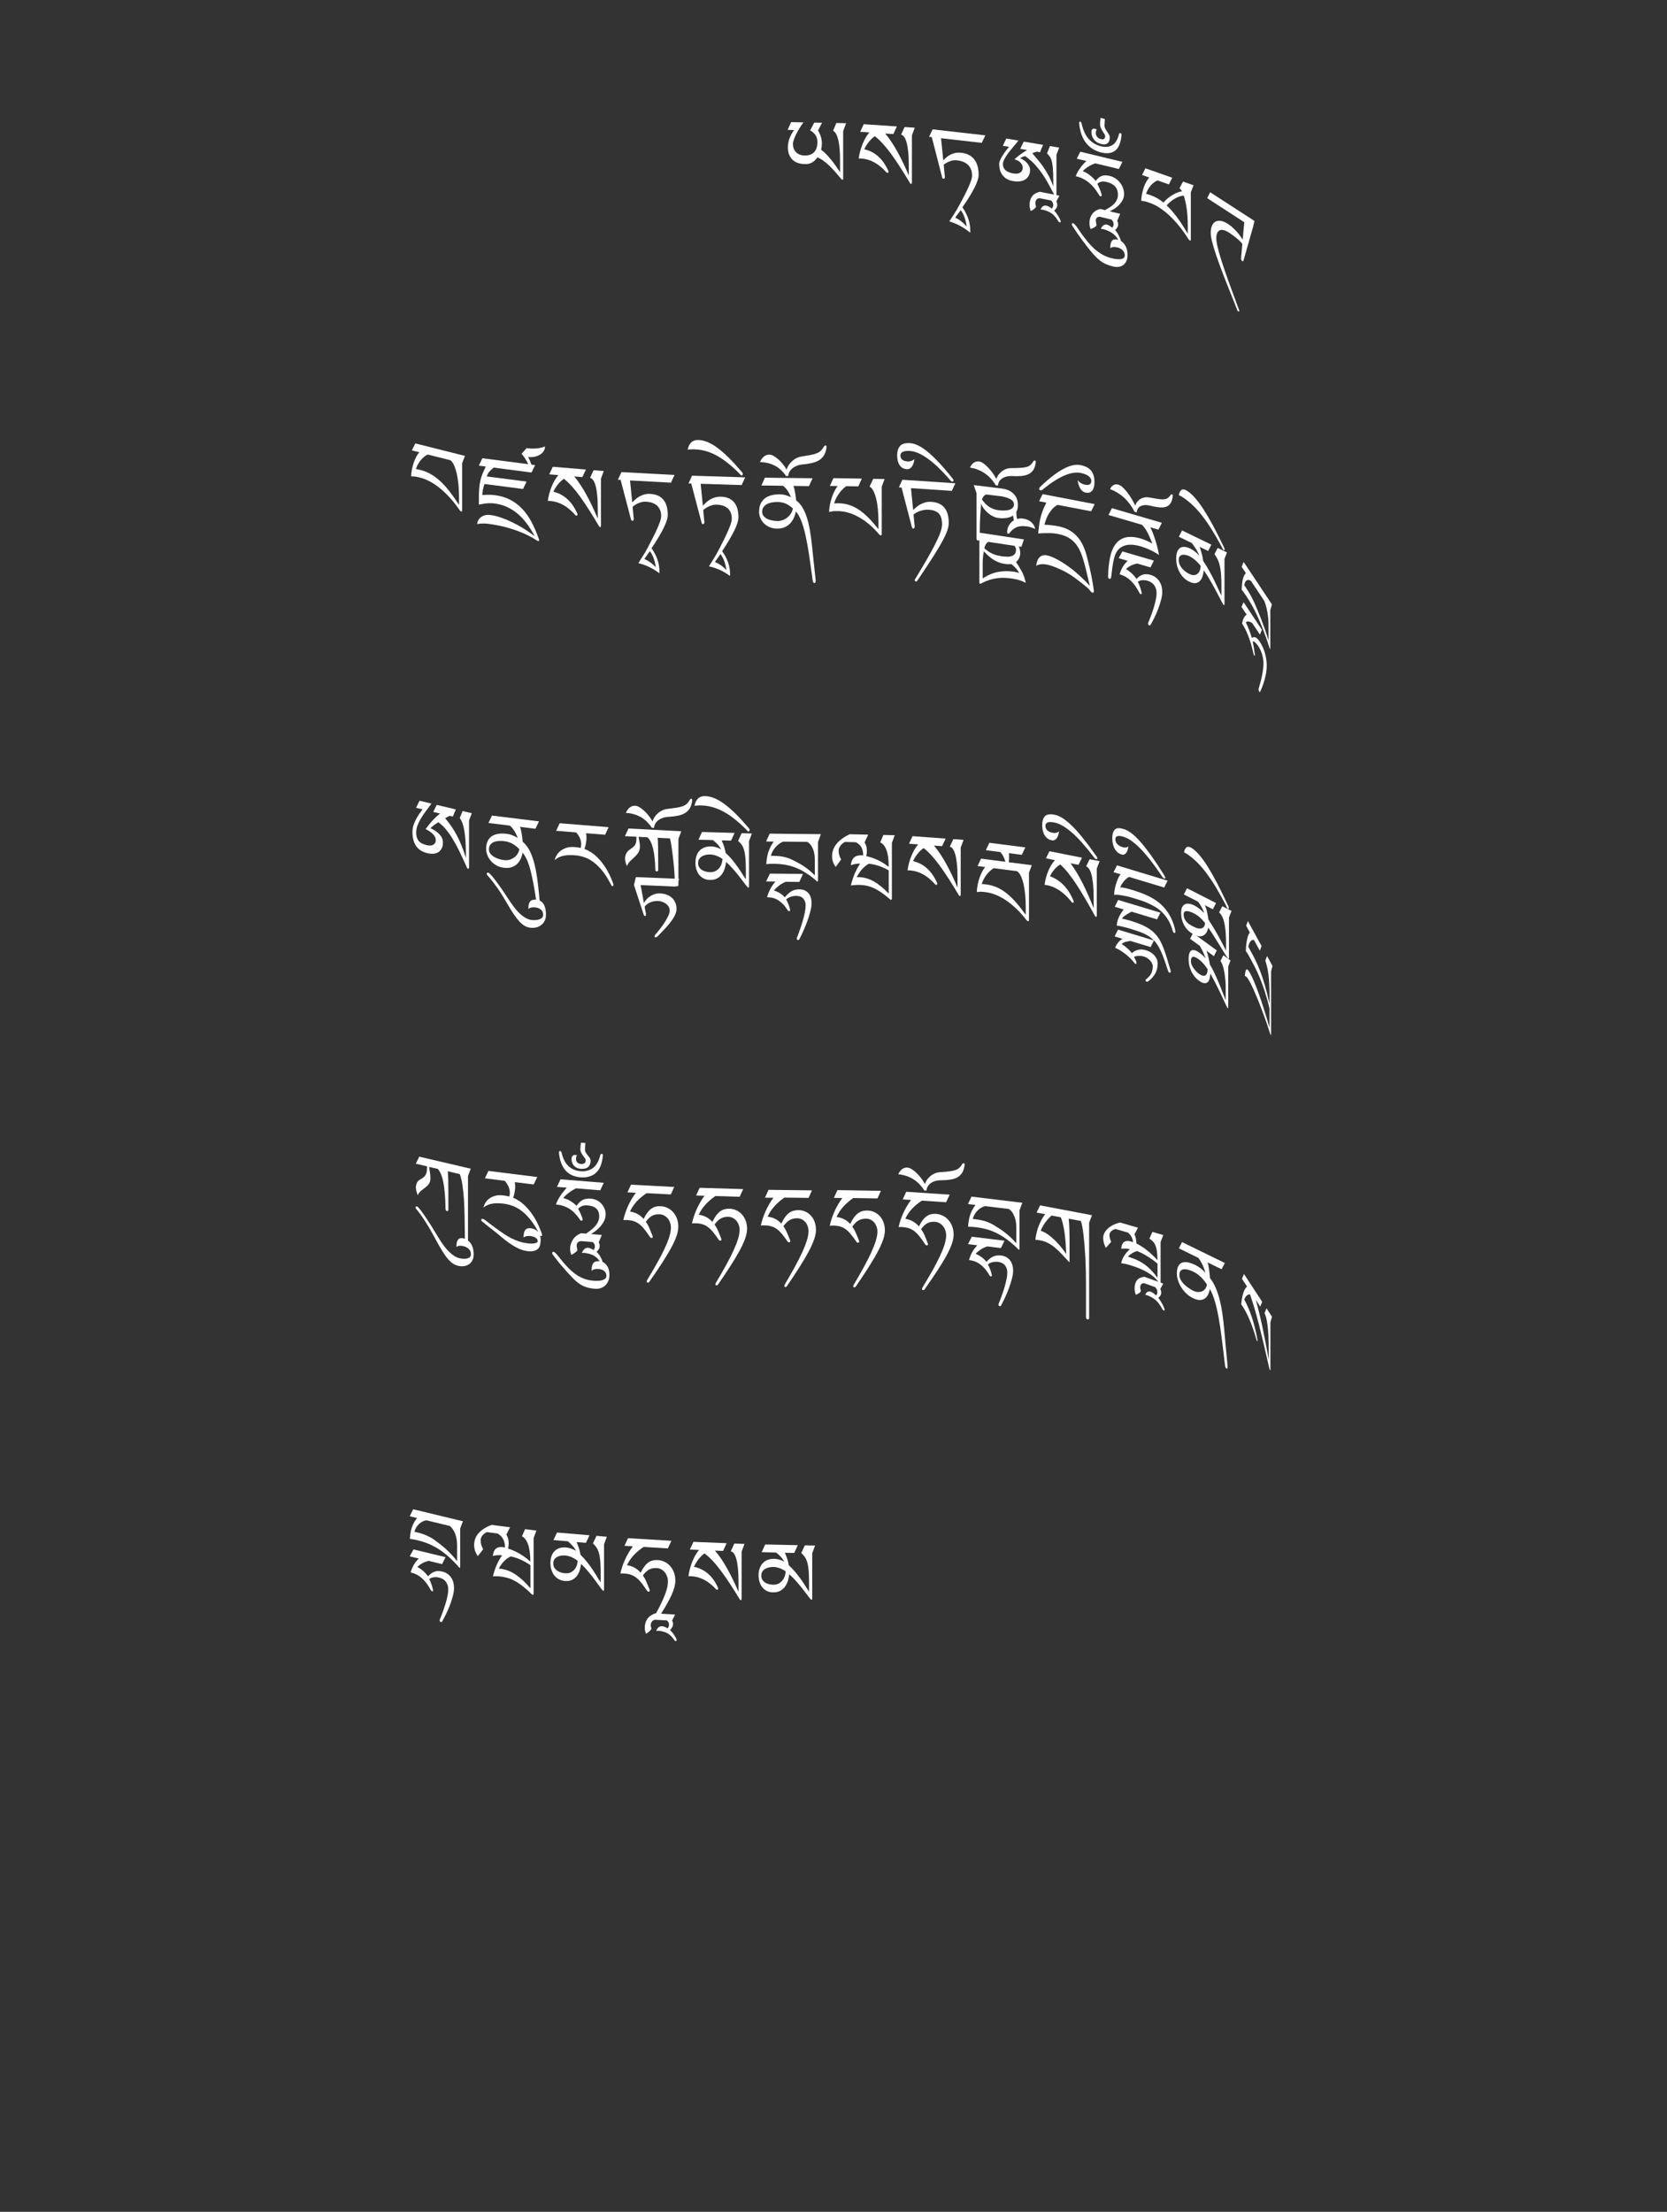 <?xml version="1.0" encoding="UTF-8"?>
<svg id="ImgA8" xmlns="http://www.w3.org/2000/svg" viewBox="0 0 319.83 424.19">
  <rect x="0" y="0" width="319.83" height="424.19" fill="#333333" stroke="none"/>
  <path d="M162.32,23.66l-.55,1.49v8.97c0,.1,0,.18-.02.25s-.04.1-.09.1-.09-.02-.14-.04c-.04-.03-.1-.08-.16-.15-.37-.45-.75-.9-1.14-1.34s-.77-.84-1.16-1.21c-.39-.36-.77-.68-1.15-.95-.38-.27-.74-.47-1.09-.59-.31.44-.65.77-1.03.98-.38.22-.84.32-1.39.3-.56-.01-1.05-.1-1.46-.27-.41-.17-.74-.39-1-.68-.26-.28-.46-.62-.59-1-.13-.39-.19-.8-.19-1.25,0-.55.09-1.09.28-1.63.19-.54.48-1.1.9-1.7l-1.23-.03.68-1.49,2.35.05c-1.15,1.62-1.82,2.96-2.02,4.03,0,.32.04.62.13.89s.22.52.41.73c.19.21.42.38.7.5.28.12.61.19.99.2.81.02,1.43-.19,1.85-.64s.63-1.1.63-1.96c0-.49-.12-.92-.36-1.29-.24-.37-.59-.68-1.03-.93l.78-1.49,1.5.03-.78,1.49c.49.77.74,1.6.74,2.49,0,.44-.05.84-.14,1.21.33.23.65.51.98.84.32.33.64.7.95,1.08.31.38.61.78.9,1.2.29.41.55.8.8,1.17v-2.41c0-.74-.03-1.42-.08-2.05-.05-.63-.14-1.19-.25-1.67-.11-.48-.26-.88-.42-1.19s-.37-.52-.59-.62l.63-1.49,1.89.04Z" fill="#fff" stroke-width="0"/>
  <path d="M175.5,24.5l-.54,1.47v8.98c0,.09-.01.17-.03.23-.02.06-.06.09-.12.09-.04,0-.07-.01-.11-.03-.04-.02-.08-.07-.12-.15-1.33-2.23-2.53-4.09-3.61-5.57-1.08-1.48-2.12-2.62-3.13-3.4-.46.33-.86.72-1.2,1.16-.34.44-.61.89-.82,1.35,2.03.46,3.55,1.82,4.57,4.05.05.08.07.15.07.24,0,.16-.07.24-.22.23-.06,0-.13-.04-.19-.11-1.46-1.64-3.06-2.52-4.82-2.64-.15-.01-.26-.01-.33,0-.06,0-.11,0-.15,0,.06-.49.16-.97.29-1.44.13-.47.28-.92.46-1.36.18-.43.38-.84.59-1.21.22-.37.45-.7.7-.99l-1.76-.12.68-1.46,6.36.43-.68,1.46-1.55-.1c.83,1,1.61,2.17,2.36,3.53.75,1.36,1.46,2.86,2.16,4.5v-1.86c0-1.07-.04-1.97-.12-2.7s-.18-1.34-.32-1.81c-.14-.47-.29-.82-.47-1.04-.18-.23-.37-.36-.57-.41l.68-1.46,1.95.13Z" fill="#fff" stroke-width="0"/>
  <path d="M189.04,25.97l-.68,1.43-7.81-.89.42,4.23c.18-.17.38-.35.6-.55s.47-.36.75-.51c.28-.15.59-.26.94-.34.34-.08.73-.09,1.17-.04,1.09.12,1.91.54,2.48,1.26.57.72.85,1.71.85,2.97,0,.58-.25,1.39-.76,2.41-.51,1.02-1.29,2.29-2.35,3.81,1,1.47,1.51,2.97,1.51,4.51,0,.15,0,.27-.01.37-.66-.54-1.33-.99-2.01-1.35-.68-.36-1.35-.63-2.01-.82.23-.36.45-.71.68-1.04.23-.34.45-.69.67-1.05.33-.57.67-1.19,1.02-1.85.35-.66.68-1.29.98-1.91s.54-1.18.73-1.69c.19-.52.29-.92.29-1.23,0-.47-.07-.89-.22-1.23-.14-.35-.35-.64-.6-.88-.26-.24-.57-.43-.92-.56-.36-.14-.75-.23-1.16-.28-.41-.05-.84,0-1.3.17-.46.16-.87.38-1.24.67l.22,2.34c0,.1-.02.19-.06.26s-.11.1-.21.09c-.08,0-.14-.04-.18-.09-.04-.05-.07-.12-.09-.22l-1.97-7.66-.52-.06.68-1.43,10.13,1.15ZM183.27,41.72c.82.41,1.56.99,2.2,1.73-.1-.69-.24-1.28-.42-1.78-.18-.5-.42-.96-.72-1.37l-1.06,1.42Z" fill="#fff" stroke-width="0"/>
  <path d="M203.23,28.27l-.54,1.41v7.57c0,.11-.02.2-.05.27-.03.07-.07.1-.13.09-.09-.02-.18-.1-.26-.26-.53-1.07-1.03-2-1.5-2.79-.47-.79-.93-1.47-1.38-2.04s-.89-1.07-1.33-1.48c-.44-.41-.89-.78-1.35-1.1-.05,0-.13.03-.22.05-.09.02-.19.06-.28.1-.09.04-.18.09-.27.14s-.15.09-.2.13c.26.09.51.22.74.38.23.17.44.35.61.55.17.2.31.41.41.64.1.22.15.43.15.63,0,.41-.08.77-.23,1.08-.15.31-.37.56-.65.75s-.63.32-1.03.38-.85.05-1.35-.04c-.6-.1-1.08-.29-1.44-.56-.35-.27-.62-.57-.8-.89-.18-.33-.3-.66-.35-.99-.05-.33-.08-.62-.08-.85s.07-.49.2-.77c.13-.29.29-.58.48-.88.19-.3.39-.59.61-.88.22-.29.42-.54.6-.75l-1.19-.2.67-1.39,2.32.39c-.13.17-.29.37-.48.6-.19.23-.4.47-.62.74-.22.26-.44.54-.66.82-.22.28-.42.56-.6.84-.18.28-.33.54-.44.79s-.17.49-.17.7c0,.28.05.53.15.73.1.2.24.38.42.52.18.14.4.26.65.36s.55.17.87.22c.26.04.5.05.71.01.21-.04.39-.11.54-.21.15-.1.26-.23.34-.38.08-.15.12-.32.12-.51,0-.24-.05-.45-.16-.63s-.23-.35-.38-.48c-.15-.14-.32-.24-.51-.33-.19-.08-.36-.14-.53-.18.13-.15.32-.32.56-.51s.48-.38.73-.55c.25-.18.48-.33.69-.47s.36-.23.44-.27l-1.32-.22.67-1.39,3.71.62-.58,1.41-.59-.1c-.13.02-.29.07-.48.13-.19.06-.33.12-.4.19.41.49.8.95,1.17,1.39.37.44.72.9,1.04,1.38s.64,1,.94,1.57c.3.57.58,1.23.86,1.98v-1.18c0-.97-.03-1.74-.08-2.32-.05-.58-.13-1.05-.23-1.4-.1-.35-.22-.62-.38-.82-.15-.2-.32-.4-.51-.59l.55-1.41,1.79.3Z" fill="#fff" stroke-width="0"/>
  <path d="M203.25,37.53l-.58,1.09c.06.12.11.23.13.33.03.1.04.21.04.34,0,.12,0,.22-.03.31-.02.09-.05.17-.1.25-.05.08-.11.17-.18.26-.07.09-.16.19-.27.31.14.14.29.31.44.51.15.2.28.41.4.61.12.21.22.39.29.56.08.17.11.29.11.36,0,.06,0,.11-.03.15-.02.04-.07.05-.16.03-.08-.02-.14-.05-.17-.09-.03-.05-.06-.1-.1-.15-.18-.29-.36-.55-.55-.78-.19-.23-.4-.43-.62-.61-.23-.18-.48-.33-.76-.45-.28-.12-.6-.23-.96-.32-.07-.01-.15-.02-.24-.03s-.18-.02-.27-.03c.15-.33.32-.54.5-.65.18-.11.39-.13.64-.08.13.03.29.09.48.19.18.1.37.22.56.37.1-.14.17-.26.2-.36.04-.09.05-.21.05-.34,0-.16-.03-.31-.09-.44s-.17-.27-.31-.42l-2.21-.44c-.14,0-.27.03-.37.08s-.19.13-.25.22c-.07.09-.12.19-.15.3-.03.11-.05.22-.05.33,0,.07,0,.13.01.17,0,.04.02.09.03.13.01.04.03.1.04.16s.03.15.05.26c-.19.33-.53.6-1.02.81-.05-.17-.11-.34-.15-.54-.05-.19-.07-.4-.07-.62,0-.63.15-1.16.44-1.6.29-.44.8-.75,1.53-.93l3.74.74Z" fill="#fff" stroke-width="0"/>
  <path d="M215.33,31.07l-.66,1.34-4.51-1.08c-.26.08-.51.17-.75.29s-.47.25-.69.39c-.22.14-.41.28-.58.42-.17.14-.3.27-.4.4.2.07.42.16.64.29.23.13.45.27.66.44.22.17.43.35.63.54s.39.39.56.6c.31-.45.67-.75,1.09-.93s.94-.18,1.58-.03c.39.09.75.25,1.09.47s.63.49.88.8c.25.31.44.65.58,1.03.14.38.21.76.21,1.15,0,.44-.09.84-.29,1.2-.19.36-.43.68-.71.96s-.58.52-.9.71c-.32.2-.6.35-.85.47l2.01.48-.57,1.34c.06.12.11.24.13.33.03.1.04.21.04.34,0,.12,0,.22-.03.31s-.05.17-.1.25c-.05.08-.11.16-.18.25-.07.09-.16.19-.27.3.14.14.28.32.41.52.13.2.25.41.35.62.1.21.18.4.25.56.06.17.09.29.09.36.4.26.71.62.94,1.07s.35,1,.35,1.63c0,.44-.07.82-.21,1.14-.14.32-.33.58-.58.77-.24.19-.53.32-.87.37-.34.06-.71.04-1.1-.06-.41-.1-.78-.21-1.11-.34s-.65-.29-.96-.48-.62-.43-.92-.71c-.31-.28-.63-.62-.98-1.02-.35-.4-.72-.87-1.13-1.4-.41-.53-.87-1.15-1.38-1.86-.17-.23-.29-.4-.37-.51-.08-.11-.15-.22-.21-.32s-.15-.23-.26-.4c-.11-.16-.27-.41-.49-.73-.04-.05-.06-.11-.09-.16-.02-.05-.03-.11-.03-.17,0-.16.08-.23.25-.19.09.02.21.12.36.28s.31.37.47.6c.16.23.33.47.49.71.16.24.31.44.43.61.3.41.64.84,1,1.3.37.46.78.9,1.24,1.32.46.42.97.8,1.53,1.13.56.34,1.18.59,1.87.75.36.09.7.15,1.01.18.31.03.58.03.8-.01.22-.04.39-.12.52-.24.12-.12.19-.28.19-.49,0-.35-.13-.66-.4-.94-.27-.28-.6-.47-1.01-.56-.65-.16-1.1-.1-1.36.15,0-.05,0-.09,0-.12,0-.04,0-.08,0-.12,0-.56.11-.96.33-1.21.22-.25.56-.32,1.04-.2l.15.04c-.17-.29-.35-.54-.54-.74-.19-.21-.4-.39-.62-.55-.23-.16-.48-.3-.75-.42-.28-.12-.58-.23-.93-.33-.07-.02-.15-.03-.23-.04-.08-.01-.18-.02-.27-.04.31-.65.7-.91,1.17-.8.13.03.29.1.47.21s.37.24.55.39c.1-.14.16-.26.2-.35.04-.09.05-.21.05-.34,0-.16-.03-.31-.09-.45-.06-.13-.16-.28-.31-.43l-2.19-.53c-.28-.01-.49.04-.62.17-.13.13-.19.3-.19.51,0,.14.01.27.04.41.03.14.06.32.09.54-.1.17-.25.31-.46.42-.21.11-.44.22-.68.31-.05-.17-.1-.35-.15-.54-.05-.19-.07-.4-.07-.62,0-.31.04-.61.13-.9.08-.29.21-.56.38-.8.17-.24.38-.45.64-.62.26-.17.57-.3.94-.38l.96.23c.02-.05.05-.09.11-.12.05-.03.12-.06.2-.11.29-.16.56-.33.82-.51.25-.18.47-.38.67-.6.19-.22.34-.46.45-.73.11-.27.17-.57.17-.9,0-.26-.03-.51-.1-.76-.07-.25-.18-.48-.35-.7-.17-.22-.39-.41-.68-.58-.28-.17-.64-.3-1.08-.41-.73-.17-1.31-.05-1.74.37.08.16.17.34.27.56s.19.43.27.65.16.42.21.6.09.33.09.42-.03.14-.1.15-.13.01-.18,0c-.07-.02-.13-.07-.18-.15-.05-.08-.1-.17-.15-.26-.59-.97-1.24-1.73-1.94-2.28-.7-.55-1.45-.92-2.26-1.11l-.17-.04c.07-.24.18-.49.33-.76s.31-.53.5-.79c.19-.26.38-.51.59-.74s.41-.44.62-.63l-1.85-.44.67-1.34,8.11,1.95Z" fill="#fff" stroke-width="0"/>
  <path d="M215.18,25.86c-.14,1.53-.56,2.55-1.27,3.06-.71.51-1.64.6-2.8.28-.57-.16-1.09-.39-1.55-.69s-.87-.68-1.22-1.13c-.35-.45-.63-.99-.85-1.61-.22-.62-.37-1.33-.45-2.14,0-.1.01-.18.04-.24s.07-.08.14-.06c.16.04.25.15.29.33.27,1.25.71,2.23,1.32,2.93.61.7,1.37,1.18,2.27,1.43.88.25,1.63.19,2.26-.16s1.07-1.08,1.34-2.17c.02-.08.05-.13.11-.15.06-.02.12-.03.19,0,.11.03.17.14.17.34ZM212.92,26.31c0,.57-.15.97-.45,1.19-.3.22-.76.25-1.36.07-.53-.15-.94-.43-1.25-.84-.31-.41-.46-.87-.46-1.36,0-.26.04-.44.12-.52s.18-.15.3-.21l.63.18c-.06.06-.11.13-.15.21-.04.08-.06.26-.06.52,0,.25.08.47.24.68.16.21.38.35.67.43.59.17.88-.02.88-.54,0-.12-.05-.26-.15-.42s-.21-.34-.34-.54c-.13-.2-.24-.41-.34-.64-.1-.23-.15-.47-.15-.71,0-.08,0-.18.01-.29,0-.11.02-.22.03-.33.01-.11.03-.22.04-.32.01-.1.02-.19.03-.27l.82.23c-.02.2-.04.41-.05.62-.02.21-.03.41-.03.61s.05.41.16.61c.11.2.22.4.36.59.13.2.25.38.35.56.11.18.16.34.16.5Z" fill="#fff" stroke-width="0"/>
  <path d="M228.99,35.54l-.52,1.32v9c0,.22-.04.31-.13.28-.12-.04-.23-.14-.33-.28-.58-.94-1.19-1.78-1.81-2.54s-1.25-1.44-1.88-2.02-1.26-1.08-1.88-1.48c-.62-.4-1.22-.7-1.8-.9-.22-.08-.4-.14-.54-.18s-.26-.08-.38-.11c-.12-.03-.23-.05-.34-.06-.11-.01-.25-.03-.41-.05,0-.49.06-.96.16-1.42.09-.45.21-.88.35-1.26s.3-.73.48-1.04c.18-.31.36-.56.54-.75l-1.39-.49.65-1.28,5.15,1.81-.65,1.28-2.19-.77c-.26.11-.5.26-.73.44-.23.18-.44.39-.63.62-.19.23-.36.48-.5.74-.14.26-.25.53-.32.78.15.03.29.07.42.11.13.04.27.09.42.14.89.31,1.72.78,2.51,1.42.13-.17.32-.38.57-.61.25-.23.54-.46.87-.67.33-.21.67-.4,1.03-.57.36-.16.72-.26,1.07-.29-.14-.25-.3-.46-.48-.62l.67-1.27,2.04.72ZM227.89,44.81v-1.46c0-.56-.02-1.12-.05-1.67s-.08-1.07-.15-1.57c-.06-.5-.15-.97-.25-1.41s-.21-.84-.34-1.19c-.38.04-.73.13-1.06.27s-.64.3-.92.49c-.28.19-.53.38-.75.58-.22.2-.4.38-.54.54.67.63,1.33,1.39,1.99,2.27.66.89,1.34,1.94,2.06,3.14Z" fill="#fff" stroke-width="0"/>
  <path d="M240.69,42.37l-.32,1.3-1.79,6.29c-.05.15-.13.19-.25.11-.06-.04-.11-.1-.15-.19s-.06-.17-.06-.26c0-.13,0-.29.02-.48.01-.19.03-.34.05-.46l.16-1.92c-.14-.18-.32-.38-.53-.58-.22-.21-.45-.41-.7-.61-.25-.2-.49-.38-.73-.55-.24-.17-.44-.31-.61-.42-.36-.23-.69-.39-.99-.46-.3-.07-.55-.07-.76.03-.21.09-.38.26-.49.51-.12.25-.18.58-.18.99s.08.97.24,1.67c.16.7.42,1.59.76,2.68.35,1.09.8,2.39,1.34,3.92.55,1.53,1.21,3.32,1.98,5.39.01.04.03.09.06.15.02.06.04.11.04.14,0,.05-.02.08-.05.12-.03.03-.09.02-.17-.03-.06-.04-.11-.09-.14-.16-.03-.07-.07-.15-.11-.27-.97-2.41-1.78-4.45-2.43-6.12-.65-1.68-1.16-3.08-1.54-4.2-.38-1.12-.65-2.02-.81-2.7-.16-.67-.24-1.21-.24-1.61,0-.5.07-.94.22-1.31s.36-.64.65-.81c.29-.17.64-.23,1.05-.17.41.05.89.26,1.43.61.31.2.61.44.89.7.28.26.54.53.79.8.24.27.45.54.64.8.18.26.34.48.46.68l.31-3.33-7.12-4.62.57-1.13,8.53,5.52Z" fill="#fff" stroke-width="0"/>
  <path d="M89.2,87.45l-.53,1.37v9c0,.22-.04.32-.13.29-.12-.03-.24-.11-.34-.25-.6-.88-1.22-1.67-1.86-2.38-.64-.7-1.29-1.32-1.94-1.85s-1.29-.96-1.94-1.3-1.26-.58-1.85-.73c-.23-.06-.42-.1-.56-.13-.14-.03-.27-.05-.39-.07-.12-.02-.24-.03-.35-.03-.12,0-.26,0-.42-.01,0-.49.06-.97.16-1.43.1-.46.22-.9.36-1.3.15-.4.31-.76.49-1.09.18-.32.36-.59.55-.8l-1.43-.36.66-1.34,9.52,2.39ZM88.07,96.82v-1.46c0-.82-.04-1.62-.11-2.38-.07-.77-.18-1.47-.32-2.1-.14-.63-.32-1.18-.52-1.64-.21-.46-.44-.78-.71-.98l-4.36-1.09c-.27.13-.52.3-.76.51-.24.2-.46.43-.65.68-.19.25-.36.51-.51.79-.15.28-.25.55-.32.81.15.02.29.04.43.07.14.03.28.06.43.1.69.17,1.34.44,1.96.79.62.35,1.22.8,1.82,1.34.59.54,1.18,1.2,1.78,1.96.59.76,1.21,1.63,1.84,2.61Z" fill="#fff" stroke-width="0"/>
  <path d="M102.66,89.2l-.68,1.42-7.24-.94c-.25.18-.5.4-.75.66s-.45.61-.61,1.03l7.65.99-.68,1.42-7.4-.96c-.05.16-.1.31-.14.45-.04.14-.08.29-.12.45-.04.16-.07.34-.09.54-.02.2-.04.42-.06.68.85-.08,1.65-.07,2.4.02,1.07.14,2.03.42,2.88.85.85.43,1.62,1,2.3,1.7.68.7,1.29,1.55,1.82,2.53.53.99,1.02,2.1,1.45,3.34.04.07.05.14.05.21,0,.05-.02.09-.05.13-.03.04-.07.06-.13.05-.07,0-.32-.15-.73-.42-.42-.27-1.02-.58-1.81-.95-.79-.36-1.78-.73-2.96-1.09-1.18-.37-2.56-.65-4.14-.86-.24-.03-.46-.05-.68-.05-.22,0-.42,0-.6.01-.19.01-.35.03-.49.05s-.24.05-.3.08c0-.17.04-.38.14-.6.09-.23.24-.44.44-.63.2-.19.47-.35.79-.46.32-.11.72-.14,1.19-.08.61.08,1.27.24,1.98.48.7.24,1.43.54,2.17.9.74.36,1.48.76,2.21,1.22.73.46,1.43.94,2.1,1.44-.41-.78-.86-1.52-1.37-2.23-.51-.7-1.07-1.33-1.69-1.89-.62-.55-1.32-1.02-2.08-1.39-.76-.37-1.61-.62-2.53-.74-.25-.03-.49-.05-.73-.05-.23,0-.47,0-.71.02-.24.02-.49.05-.75.09-.26.04-.54.1-.83.16v-.9c-.01-.82,0-1.52.05-2.09.04-.57.12-1.09.22-1.55s.24-.9.41-1.33c.17-.42.38-.9.64-1.44l-1.33-.17.68-1.42,8.79,1.14c-.15-.36-.35-.71-.58-1.07s-.47-.66-.69-.93l.99-1.09s.09.03.14.03c.04,0,.09.01.14.02.28.04.58.05.89.05s.61-.02.9-.05c.29-.04.56-.08.81-.15.25-.06.45-.13.62-.21v.08c0,.26-.08.52-.23.78-.15.25-.37.48-.66.67s-.63.33-1.02.43c-.4.09-.85.11-1.34.06.12.18.24.41.36.7.12.29.21.54.28.76l.72.09Z" fill="#fff" stroke-width="0"/>
  <path d="M115.84,90.33l-.54,1.46v8.98c0,.09-.01.17-.03.23-.02.06-.06.09-.12.09-.04,0-.07-.02-.11-.04-.04-.02-.08-.07-.12-.15-1.33-2.25-2.53-4.13-3.6-5.63-1.08-1.5-2.12-2.65-3.13-3.45-.46.33-.86.71-1.2,1.14-.34.44-.61.88-.82,1.34,2.03.5,3.55,1.87,4.56,4.13.05.08.07.16.07.24,0,.16-.07.24-.22.23-.06,0-.13-.04-.19-.11-1.45-1.66-3.06-2.57-4.81-2.71-.15-.01-.26-.02-.33-.01-.06,0-.11,0-.15,0,.06-.49.16-.96.29-1.43.13-.47.28-.92.46-1.35.18-.43.37-.83.59-1.2.22-.37.45-.69.7-.97l-1.76-.15.68-1.45,6.35.53-.68,1.45-1.55-.13c.83,1.01,1.61,2.2,2.36,3.57.74,1.37,1.46,2.88,2.15,4.53v-1.86c0-1.07-.04-1.97-.12-2.7s-.18-1.34-.32-1.81-.29-.82-.47-1.05c-.18-.23-.37-.37-.57-.42l.68-1.45,1.95.16Z" fill="#fff" stroke-width="0"/>
  <path d="M129.41,91.1l-.68,1.47-7.85-.43.42,4.21c.18-.18.38-.38.61-.58s.48-.39.76-.55c.28-.16.6-.29.94-.39.35-.1.74-.14,1.17-.11,1.09.06,1.92.43,2.49,1.11.57.68.85,1.66.85,2.92,0,.58-.25,1.4-.76,2.45-.51,1.05-1.3,2.37-2.36,3.95,1.01,1.41,1.52,2.89,1.52,4.42,0,.15,0,.27-.01.37-.66-.5-1.34-.91-2.02-1.23s-1.36-.55-2.02-.7c.23-.37.46-.73.68-1.08.23-.35.45-.71.67-1.08.33-.59.67-1.23,1.02-1.91.35-.68.68-1.33.98-1.96s.55-1.21.74-1.74c.19-.53.29-.94.29-1.24,0-.47-.07-.88-.22-1.22-.15-.34-.35-.62-.61-.85-.26-.22-.57-.39-.93-.51-.36-.12-.75-.18-1.17-.21-.41-.02-.85.06-1.31.24-.46.18-.88.43-1.24.74l.22,2.32c0,.1-.02.19-.06.26-.04.08-.11.11-.21.1-.08,0-.14-.03-.18-.08-.04-.05-.07-.12-.09-.21l-1.98-7.54-.52-.03.68-1.47,10.18.55ZM123.61,107.19c.83.36,1.57.9,2.21,1.6-.1-.68-.24-1.27-.42-1.76-.18-.49-.42-.93-.72-1.32l-1.06,1.49Z" fill="#fff" stroke-width="0"/>
  <path d="M142.97,91.55l-.68,1.48-7.86-.25.42,4.2c.18-.19.38-.38.61-.6.22-.21.48-.4.76-.57.28-.17.6-.31.94-.41s.74-.15,1.18-.14c1.09.03,1.92.39,2.49,1.06.57.67.85,1.64.85,2.91,0,.58-.26,1.41-.77,2.47s-1.3,2.4-2.36,4.01c1.01,1.39,1.52,2.85,1.52,4.38,0,.15,0,.27-.01.37-.67-.49-1.34-.88-2.02-1.19-.68-.3-1.36-.52-2.02-.65.23-.38.46-.74.68-1.1.23-.36.45-.72.67-1.1.33-.6.67-1.24,1.02-1.93s.68-1.35.98-1.99.55-1.22.74-1.75.29-.95.29-1.25c0-.47-.07-.88-.22-1.22s-.35-.61-.61-.83c-.26-.22-.57-.38-.93-.49-.36-.11-.75-.17-1.17-.18-.41-.01-.85.08-1.31.27-.46.2-.88.45-1.24.77l.22,2.32c0,.1-.02.19-.06.26s-.11.11-.21.11c-.08,0-.14-.03-.18-.07-.04-.05-.07-.12-.09-.21l-1.98-7.5-.52-.02.68-1.48,10.19.32ZM137.16,107.78c.83.34,1.57.86,2.21,1.55-.1-.68-.24-1.26-.42-1.75s-.42-.92-.72-1.31l-1.07,1.51Z" fill="#fff" stroke-width="0"/>
  <path d="M142.53,90.85c0,.07-.02.15-.07.23-.05.08-.1.12-.15.12-.09,0-.18-.06-.27-.17s-.2-.23-.31-.35c-.79-.78-1.55-1.45-2.27-2.01-.72-.56-1.43-1.02-2.13-1.39-.7-.37-1.4-.64-2.1-.82-.7-.18-1.42-.28-2.16-.29-.21,0-.41,0-.59.01-.19.01-.37.04-.55.07.26-1.27.94-1.89,2.02-1.87,1.15.03,2.39.53,3.72,1.53,1.33.99,2.81,2.44,4.44,4.36.03.03.06.07.11.12.05.05.09.11.14.17.05.06.09.12.12.17.03.06.05.1.05.12Z" fill="#fff" stroke-width="0"/>
  <path d="M155.89,91.73l-.68,1.5-2.99-.04c.06.14.12.32.18.55.05.23.1.48.15.74.05.27.08.53.12.79.03.26.06.5.08.71.48.34.89.8,1.23,1.38.34.57.62,1.23.85,1.97.23.74.42,1.55.57,2.44.15.89.27,1.81.38,2.78.11.97.21,1.96.31,2.98s.21,2.04.33,3.05c.02.11.03.25.05.43.01.18.02.32.02.43s-.02.2-.05.27c-.03.07-.08.11-.16.11-.09,0-.16-.04-.21-.11-.05-.07-.09-.17-.12-.27s-.05-.23-.07-.36c-.02-.13-.03-.26-.04-.38-.22-1.6-.43-3.07-.63-4.41-.2-1.34-.42-2.54-.66-3.6-.24-1.06-.5-1.98-.8-2.75-.3-.77-.65-1.4-1.06-1.86-.07.43-.2.84-.38,1.24-.18.4-.42.75-.71,1.06-.3.31-.65.56-1.07.74-.42.18-.9.27-1.45.26-.55,0-1.03-.11-1.46-.3-.43-.19-.79-.44-1.08-.74-.29-.3-.52-.65-.67-1.03-.16-.38-.23-.77-.23-1.17,0-.59.1-1.1.29-1.52.2-.42.47-.77.81-1.04.35-.27.76-.47,1.25-.59.49-.13,1.02-.19,1.59-.18.44,0,.83.06,1.18.16s.68.24.99.39c-.22-.55-.46-1-.71-1.36-.26-.36-.53-.64-.82-.84l-4.14-.05.68-1.5,9.12.11ZM152.09,97.48c-.38-.35-.81-.64-1.27-.86-.46-.22-1-.34-1.61-.35-.35,0-.7.02-1.05.08s-.68.16-.96.3-.52.34-.7.59c-.18.24-.27.55-.27.91s.1.63.31.86c.21.23.46.4.76.54s.62.23.96.28c.34.06.64.09.92.09.35,0,.68-.06,1.01-.18.33-.12.63-.3.9-.52.27-.22.49-.48.68-.78.18-.3.3-.62.36-.97Z" fill="#fff" stroke-width="0"/>
  <path d="M158.58,85.64c-.05.63-.2,1.15-.42,1.56-.23.41-.54.75-.93,1.01-.39.26-.86.45-1.42.58-.55.13-1.17.23-1.87.29-.41.04-.78.13-1.11.27s-.61.3-.84.5-.41.42-.54.67c-.13.25-.2.51-.22.77h-.42c-.6-.89-1.32-1.55-2.15-1.98-.83-.44-1.78-.66-2.86-.69.23-.5.49-.86.8-1.09.31-.23.64-.34,1-.34.25,0,.52.08.82.25.3.17.6.38.9.65.3.27.59.57.87.91.28.34.52.7.73,1.06.11-.35.26-.66.46-.95.2-.29.43-.54.68-.75.25-.21.52-.39.79-.52.28-.14.55-.23.81-.27.75-.12,1.36-.22,1.85-.31.48-.09.89-.21,1.21-.34s.59-.3.79-.5.4-.47.59-.8c.04-.06.08-.11.12-.14s.1-.05.17-.05c.05,0,.1.02.12.06s.04.09.04.14Z" fill="#fff" stroke-width="0"/>
  <path d="M169.72,91.85l-.55,1.49v9c0,.22-.04.33-.14.33-.13,0-.25-.06-.35-.17-.62-.74-1.26-1.39-1.92-1.94-.66-.55-1.33-1.02-2-1.39s-1.33-.66-2-.85c-.66-.19-1.3-.29-1.91-.3-.24,0-.43,0-.57,0-.15,0-.28,0-.4.02-.12.01-.24.03-.36.06-.12.03-.26.06-.44.09,0-.49.06-.98.16-1.47.1-.49.23-.95.38-1.38s.32-.84.51-1.2c.19-.37.38-.67.57-.93l-1.48-.02.68-1.49,5.45.09-.68,1.49-2.32-.04c-.27.2-.53.42-.78.68-.25.26-.47.54-.67.83-.2.29-.38.6-.53.91-.15.31-.26.61-.33.89.15-.02.3-.02.44-.03.14,0,.29,0,.44,0,.71.01,1.39.12,2.02.33.64.21,1.26.51,1.87.92s1.22.92,1.83,1.54c.61.62,1.24,1.35,1.9,2.18v-1.46c0-.82-.04-1.61-.11-2.36-.07-.75-.18-1.43-.33-2.03-.15-.6-.33-1.1-.54-1.51-.21-.41-.46-.68-.73-.81l.71-1.49,2.16.04Z" fill="#fff" stroke-width="0"/>
  <path d="M183.3,92.68l-.68,1.46-7.84-.52.42,4.21c.07-.08.2-.21.4-.4.19-.19.44-.37.74-.56.3-.19.65-.34,1.04-.48.4-.13.83-.18,1.3-.15,2.23.15,3.34,1.49,3.34,4.01,0,.29-.03.59-.1.91-.07.31-.18.66-.34,1.04-.16.38-.36.8-.61,1.28s-.56,1.02-.92,1.63c-.46.78-1.02,1.68-1.68,2.68-.65,1.01-1.43,2.17-2.32,3.49-.05.08-.1.14-.14.18-.04.04-.09.06-.16.06-.09,0-.16-.04-.2-.11-.04-.07-.06-.12-.06-.17s.02-.09.07-.14c.04-.05.08-.1.09-.16.82-1.35,1.53-2.54,2.12-3.56s1.1-1.94,1.51-2.74c.5-.98.87-1.79,1.11-2.45.24-.65.35-1.2.35-1.65,0-.95-.21-1.63-.62-2.06-.41-.42-1.04-.66-1.89-.72-.53-.04-1.06.03-1.6.2-.54.17-.99.41-1.36.71l.22,2.33c0,.1-.02.19-.06.26s-.11.11-.21.1c-.08,0-.14-.03-.18-.08s-.07-.12-.09-.21l-1.98-7.57-.52-.03.68-1.46,10.18.68Z" fill="#fff" stroke-width="0"/>
  <path d="M175.44,88.07c-.04.29-.1.55-.18.8-.08.24-.18.45-.31.62-.12.17-.27.3-.44.39-.17.09-.36.12-.58.1-.57-.05-1.01-.31-1.33-.76-.31-.46-.47-1.09-.47-1.89s.2-1.44.6-1.85,1.07-.56,2-.48c.44.04.92.19,1.44.44.53.25,1.11.64,1.75,1.16s1.34,1.18,2.1,1.98,1.61,1.78,2.53,2.93c.03.03.06.07.11.13.05.05.09.11.13.17.04.06.08.12.11.17.03.06.05.1.05.14,0,.07-.02.13-.07.18-.04.05-.09.07-.15.06-.06,0-.13-.03-.2-.07-.07-.04-.13-.09-.18-.15-.05-.05-.1-.11-.14-.16-.04-.05-.07-.08-.08-.1-1.55-1.76-2.94-3.08-4.17-3.95-1.23-.87-2.31-1.34-3.23-1.43-.39-.04-.71-.03-.97,0-.25.04-.46.1-.61.18-.15.09-.25.19-.31.31-.06.12-.09.25-.09.38,0,.32.11.58.33.77.22.2.53.31.94.35.32.03.59,0,.82-.08.23-.08.42-.2.58-.37Z" fill="#fff" stroke-width="0"/>
  <path d="M198.6,101.43c-.28-.1-.54-.19-.79-.29-.25-.09-.5-.16-.77-.19-.26-.03-.53-.05-.81-.06-.28,0-.55.03-.83.1-.28.07-.56.2-.84.39-.28.18-.56.45-.83.8-.1.13-.2.19-.3.18-.14-.02-.2-.11-.2-.27,0-.52.12-.98.37-1.37.24-.39.55-.7.92-.93-.03-.13-.05-.28-.08-.43-.03-.16-.05-.32-.07-.49-.36.25-.79.4-1.28.47s-1.01.07-1.55,0c-.34-.04-.69-.15-1.05-.33s-.69-.4-.99-.67c-.3-.26-.57-.55-.79-.86-.23-.31-.38-.62-.45-.93-.04.41-.07.78-.1,1.12-.03.34-.06.72-.09,1.15s-.05.95-.07,1.55c-.02.6-.03,1.38-.03,2.34v.63c0,.22-.1.33-.31.34-.19-.02-.29-.15-.3-.36v-8.72l-.54-1.57,5.37.66c.96.12,1.71.45,2.27,1,.55.55.83,1.27.83,2.15,0,.27-.03.52-.07.74-.05.22-.12.42-.22.59v.18c0,.2.01.4.03.6.02.2.06.39.12.58.36-.1.73-.13,1.1-.08.65.08,1.18.31,1.6.68.42.37.67.81.77,1.31ZM188.38,95.77c.5.71,1.01,1.21,1.54,1.52s1.08.49,1.66.56c.96.12,1.69.07,2.2-.13.51-.21.76-.53.76-.97,0-.21-.06-.4-.17-.56-.11-.16-.27-.31-.47-.43-.2-.12-.45-.23-.73-.32-.28-.09-.59-.18-.93-.24l-3.01-.37c-.24.09-.43.22-.54.39-.12.17-.22.36-.3.56Z" fill="#fff" stroke-width="0"/>
  <path d="M196.45,103.45l-.49,1.43-.49-.07c.1.24.17.46.21.65.04.19.06.38.06.58,0,.71-.27,1.3-.81,1.76.38.52.74,1.11,1.1,1.77.35.66.61,1.4.77,2.21-.7-.39-1.55-.66-2.56-.81-.45-.07-.9-.12-1.36-.14-.46-.03-.92-.02-1.4.04-.48.05-.97.15-1.49.3-.51.15-1.05.37-1.61.66-.09.04-.15.07-.18.1-.03.02-.09.03-.18.01-.06,0-.1-.04-.11-.08s-.01-.1-.01-.19v-8.01l-.38-1.56,8.92,1.35ZM195.53,109.89c-.08-.15-.16-.28-.24-.41s-.18-.25-.28-.38c-.11-.13-.24-.27-.39-.41s-.34-.31-.55-.5c-.23,0-.45.01-.64.01-.19,0-.4-.02-.63-.05-.77-.12-1.48-.37-2.13-.77s-1.29-.95-1.91-1.66c-.04.21-.08.45-.12.71-.03.26-.05.51-.07.76-.01.24-.02.47-.03.67,0,.2,0,.35,0,.45v2.62c1-.65,1.99-1.07,2.98-1.25s2-.19,3.04-.03c.17.03.34.06.51.1.17.04.33.09.48.15ZM194.64,104.68l-5.03-.76c-.2.11-.36.28-.49.51-.13.23-.22.48-.26.73.26.22.51.41.75.58.24.16.48.31.73.42.25.12.51.22.79.3s.59.14.95.2c.35.05.7.09,1.04.1.34.02.65-.02.91-.09s.48-.21.65-.41c.17-.19.25-.48.25-.85,0-.14-.02-.25-.07-.35-.04-.1-.12-.22-.22-.37Z" fill="#fff" stroke-width="0"/>
  <path d="M198.73,88.53c-.05.62-.19,1.12-.42,1.5s-.53.67-.92.87c-.39.2-.85.33-1.4.38-.54.05-1.16.06-1.85.02-.41-.02-.77.02-1.09.11-.32.09-.6.21-.83.38-.23.17-.41.36-.53.6-.13.23-.2.48-.22.74l-.42-.06c-.59-.97-1.3-1.74-2.12-2.3-.82-.56-1.76-.92-2.83-1.1.22-.47.49-.79.79-.97.3-.18.63-.25.99-.19.24.04.51.16.81.37.3.21.59.47.89.78.3.31.58.66.86,1.04.28.38.52.77.72,1.17.11-.33.26-.62.46-.88s.42-.47.67-.65.51-.31.78-.41c.27-.1.54-.15.8-.15.74,0,1.35-.02,1.83-.05.48-.02.88-.08,1.2-.16.32-.08.58-.21.78-.38.2-.17.4-.41.59-.72.04-.06.08-.1.12-.13.04-.03.1-.03.17-.02.05,0,.09.03.12.08.03.04.04.09.04.15Z" fill="#fff" stroke-width="0"/>
  <path d="M210.02,96.68l-.67,1.38-6.46-1.24c-.44.26-.81.57-1.1.92-.3.35-.54.71-.73,1.07-.19.36-.33.7-.44,1.03s-.19.59-.24.79c.16,0,.35.01.57.03.22.01.45.04.69.06.24.03.47.06.7.09.23.03.44.06.62.1.76.15,1.43.37,2.02.68.59.3,1.1.69,1.55,1.16.45.47.83,1.02,1.15,1.66s.59,1.36.81,2.18c.2.74.38,1.48.55,2.23.17.75.32,1.44.44,2.07.12.63.21,1.16.28,1.61s.1.73.1.85c0,.25-.08.35-.24.32-.13-.02-.24-.1-.34-.22-.1-.12-.19-.23-.26-.33-.08-.11-.27-.29-.56-.54-.3-.25-.64-.53-1.03-.84s-.8-.61-1.22-.92c-.42-.3-.8-.56-1.13-.76-.35-.21-.72-.42-1.11-.61-.39-.19-.78-.37-1.16-.53-.38-.16-.74-.3-1.09-.41-.34-.11-.65-.19-.91-.24-.8-.15-1.47-.07-2.01.24.2-1.56.89-2.22,2.09-1.99.37.07.78.21,1.24.42.46.21.92.46,1.39.74.47.28.91.57,1.34.88.43.31.81.59,1.13.85.55.45,1.08.92,1.59,1.41s1.02,1,1.51,1.53c-.19-.77-.34-1.42-.46-1.93-.12-.51-.22-.96-.32-1.35-.09-.38-.18-.73-.27-1.03-.08-.3-.19-.64-.3-1.01-.21-.68-.47-1.28-.75-1.81-.29-.52-.62-.97-1-1.35-.38-.37-.82-.68-1.31-.92-.49-.24-1.05-.42-1.68-.54-.59-.11-1.21-.17-1.87-.17s-1.3.02-1.95.07c.05-.43.1-.85.15-1.28.04-.42.12-.87.21-1.35.1-.47.24-.98.43-1.52.19-.54.45-1.12.79-1.76l-1.4-.27.67-1.37,9.98,1.92Z" fill="#fff" stroke-width="0"/>
  <path d="M209.99,92.38c0,.8-.15,1.38-.46,1.74-.31.36-.74.47-1.3.34-.21-.05-.4-.15-.57-.29-.16-.14-.31-.32-.43-.53-.12-.21-.22-.45-.3-.72-.08-.27-.14-.55-.17-.85.15.22.34.4.57.55s.49.26.79.33c.4.09.71.07.93-.05.22-.13.33-.35.33-.67,0-.14-.03-.27-.09-.41s-.16-.27-.31-.41c-.15-.13-.34-.26-.59-.38-.25-.12-.56-.22-.95-.31-1.79-.41-4.19.59-7.21,3.01-.02.01-.04.04-.08.08-.04.04-.08.08-.14.12-.06.04-.12.07-.2.1-.08.02-.15.03-.23,0-.05-.01-.1-.05-.15-.11-.04-.06-.07-.13-.07-.2s.04-.15.12-.25c.08-.09.15-.16.2-.21.91-.86,1.74-1.57,2.49-2.13.75-.56,1.45-1.01,2.08-1.32.64-.32,1.21-.52,1.74-.61.52-.09,1-.08,1.44.02.92.21,1.57.58,1.96,1.11.39.53.59,1.21.59,2.04Z" fill="#fff" stroke-width="0"/>
  <path d="M222.91,100.27l-.66,1.31-1.56-.46c.12.23.26.54.43.94.16.4.32.84.48,1.32.16.48.3.99.44,1.52.14.53.24,1.05.32,1.54-.26-.19-.54-.36-.85-.53-.3-.17-.61-.32-.92-.47s-.61-.27-.91-.38c-.3-.11-.57-.2-.83-.28-1.32-.39-2.4-.42-3.23-.09-.83.33-1.4.94-1.71,1.85-.13.39-.24.78-.31,1.18-.08.4-.14.77-.19,1.13-.05.36-.09.7-.12,1.02-.03.32-.06.6-.1.83-.02.12-.06.21-.12.26-.07.05-.14.07-.22.05-.18-.05-.26-.21-.26-.49.04-1.38.17-2.6.39-3.65s.58-1.9,1.07-2.54,1.12-1.07,1.92-1.26,1.78-.12,2.96.23c.32.09.69.23,1.1.42.41.18.76.36,1.06.53-.18-.47-.36-.89-.52-1.26-.16-.37-.32-.69-.47-.97-.15-.28-.3-.53-.47-.75-.16-.22-.33-.43-.52-.62l-6.44-1.88.66-1.31,9.58,2.8ZM221.39,107.51l-.66,1.31-2.52-.74c-.45.07-.85.2-1.21.38-.36.18-.68.41-.97.68.8.47,1.48,1.1,2.02,1.88.34-.37.73-.63,1.15-.79.43-.16.95-.15,1.55.02.38.11.72.28,1,.5.28.22.51.47.7.76.18.29.32.6.41.94.09.34.13.69.13,1.06,0,.46-.08.98-.23,1.56-.15.57-.34,1.15-.56,1.74-.22.58-.47,1.14-.73,1.67-.26.53-.5.98-.71,1.34-.05.1-.13.14-.24.11-.17-.05-.25-.15-.25-.31,0-.12.03-.24.09-.36.06-.12.11-.24.16-.36.16-.4.32-.83.48-1.28.16-.45.31-.91.44-1.36.13-.45.24-.9.33-1.33.09-.43.13-.84.13-1.21,0-.55-.14-1.03-.43-1.45-.29-.42-.72-.72-1.3-.89-.31-.09-.65-.13-1-.11-.35.02-.64.12-.85.31.31.65.54,1.32.7,2.01,0,.02.02.06.03.1,0,.05.01.08.01.1,0,.05-.02.1-.06.13-.04.03-.09.04-.15.02-.08-.02-.16-.1-.24-.23-.97-1.92-2.19-3.1-3.66-3.53l-.14-.04c.3-1.06.81-1.92,1.55-2.58l-1.73-.51.71-1.3,6.06,1.77Z" fill="#fff" stroke-width="0"/>
  <path d="M225,95.07c-.05.61-.18,1.08-.4,1.42-.21.34-.51.57-.88.7-.37.13-.81.17-1.33.11-.52-.05-1.1-.16-1.76-.33-.39-.09-.73-.13-1.04-.1-.31.03-.57.1-.79.22s-.39.29-.51.49c-.12.21-.19.44-.21.7l-.4-.14c-.57-1.09-1.24-1.99-2.02-2.7-.78-.71-1.68-1.26-2.69-1.64.21-.42.47-.7.75-.82.29-.12.6-.13.95,0,.23.08.49.26.77.52.28.27.57.58.85.95s.56.77.82,1.2c.26.44.49.87.69,1.31.1-.31.25-.57.44-.79.19-.22.4-.39.64-.52.24-.13.49-.22.75-.26s.52-.04.77,0c.7.13,1.28.23,1.74.3.46.07.83.09,1.14.07.3-.02.55-.1.75-.23.19-.13.38-.33.56-.61.03-.05.07-.09.11-.1.04-.02.09-.01.16,0,.05.02.09.05.12.1s.04.1.04.16Z" fill="#fff" stroke-width="0"/>
  <path d="M235.42,105.91l-.49,1.27v8.67c0,.06-.01.11-.04.15s-.06.05-.1.03c-.07-.03-.21-.26-.43-.69-.22-.43-.5-.97-.84-1.61s-.72-1.35-1.16-2.12c-.44-.77-.9-1.51-1.4-2.22-.03.3-.1.64-.2,1s-.25.67-.46.93-.49.43-.84.5c-.35.08-.79-.02-1.33-.28-.36-.18-.69-.41-.99-.7-.3-.29-.56-.63-.78-1.02-.22-.39-.39-.81-.52-1.27-.12-.46-.18-.95-.18-1.47,0-.47.06-.88.18-1.21.12-.33.3-.58.53-.75s.51-.25.85-.24c.34.01.72.12,1.14.33.29.14.58.32.88.55.3.23.58.49.85.8-.09-.24-.19-.47-.31-.7s-.24-.45-.38-.66c-.13-.21-.26-.4-.39-.58s-.24-.34-.34-.47l-2.5-1.21.62-1.21,5.62,2.73-.62,1.21-1.62-.79c.17.52.31.99.42,1.4.11.41.2.85.26,1.32.44.65.84,1.31,1.2,1.96s.68,1.27.96,1.85.53,1.11.75,1.6c.22.49.41.9.58,1.24v-1.83c0-.88-.02-1.64-.07-2.26-.05-.63-.13-1.17-.23-1.63s-.24-.87-.41-1.22c-.17-.35-.38-.7-.62-1.03l.61-1.2,1.77.86ZM230.36,108.53c-.31-.4-.66-.76-1.03-1.09-.38-.33-.75-.58-1.12-.76-.2-.1-.41-.17-.65-.23-.24-.06-.46-.08-.67-.05-.21.03-.39.12-.53.27-.14.15-.21.39-.21.72,0,.36.08.7.23,1,.16.3.34.56.56.78.22.22.44.41.66.56.22.15.4.25.53.32.45.22.82.3,1.1.23.28-.06.51-.19.68-.39s.28-.42.35-.68c.07-.26.1-.48.11-.67Z" fill="#fff" stroke-width="0"/>
  <path d="M234.96,105.29c0,.07-.02.14-.06.19-.04.06-.08.07-.12.04-.08-.05-.15-.16-.23-.32s-.16-.33-.26-.52c-.66-1.21-1.28-2.29-1.88-3.24-.6-.95-1.18-1.79-1.76-2.53-.58-.74-1.16-1.39-1.74-1.95s-1.18-1.04-1.79-1.46c-.17-.12-.34-.22-.49-.31-.15-.09-.31-.16-.46-.23.22-1.13.78-1.39,1.67-.78.95.64,1.98,1.82,3.08,3.53,1.11,1.71,2.33,3.96,3.67,6.75.02.04.05.1.09.18.04.08.08.16.12.24.04.09.08.17.1.24.03.07.04.12.04.15Z" fill="#fff" stroke-width="0"/>
  <path d="M244.02,115.95l-.3,1.05v7.3c0,.07,0,.13-.01.17,0,.04-.03.04-.06-.01-.01-.02-.04-.1-.09-.25-.04-.14-.08-.26-.11-.35-.4-1.21-.79-2.29-1.16-3.23-.37-.95-.73-1.8-1.08-2.55s-.7-1.44-1.05-2.05c-.35-.61-.7-1.19-1.06-1.74-.14-.21-.28-.42-.43-.62-.14-.2-.29-.4-.44-.59.03-.86.1-1.55.24-2.05.13-.5.32-.87.56-1.11l-.81-1.22.38-.94,5.44,8.17ZM242.11,120.76l-.38.94-1.46-2.18c-.26-.19-.49-.29-.7-.32s-.39.02-.56.12c.46.93.85,1.95,1.17,3.04.2-.17.42-.21.67-.13s.55.39.89.91c.22.33.41.69.58,1.07.16.38.3.77.4,1.16.11.39.18.78.24,1.17.05.39.08.77.08,1.13,0,.46-.04.94-.13,1.43-.09.49-.2.96-.33,1.41-.13.45-.27.87-.42,1.25-.15.38-.29.69-.41.94-.03.07-.08.06-.14-.03-.1-.14-.14-.29-.14-.45,0-.12.02-.22.05-.31.04-.09.07-.18.09-.27.09-.31.18-.65.28-1.01.09-.36.18-.73.25-1.11.08-.38.14-.76.19-1.14.05-.38.08-.76.08-1.14,0-.55-.08-1.11-.25-1.7s-.42-1.13-.75-1.63c-.18-.27-.38-.5-.58-.69-.21-.18-.37-.24-.49-.18.18.83.31,1.63.4,2.41,0,.03,0,.06.01.12s0,.09,0,.11c0,.05-.01.09-.03.1-.02.01-.05,0-.09-.06-.05-.07-.09-.19-.14-.37-.56-2.48-1.27-4.36-2.11-5.64l-.08-.13c.17-.89.47-1.45.89-1.69l-1-1.5.41-.89,3.5,5.26ZM243.38,122.91v-2.97c0-.17,0-.42-.02-.75-.01-.33-.04-.7-.1-1.13-.05-.42-.13-.87-.24-1.36-.11-.48-.26-.96-.44-1.43l-2.55-3.83c-.15-.13-.3-.2-.44-.22s-.27,0-.39.07c-.12.07-.22.18-.3.34s-.14.36-.18.6c.04.07.09.13.14.2.05.06.09.13.13.19.42.64.8,1.25,1.11,1.85.32.6.61,1.2.86,1.82.14.34.3.72.48,1.15.18.43.37.91.58,1.45.21.54.42,1.14.66,1.8.23.66.47,1.4.71,2.21Z" fill="#fff" stroke-width="0"/>
  <path d="M90.52,155.96l-.53,1.38v8.94c0,.11-.02.2-.05.26-.03.07-.07.09-.13.08-.11-.03-.19-.12-.25-.28-.51-1.15-.98-2.19-1.44-3.11-.45-.92-.9-1.74-1.34-2.45s-.88-1.32-1.32-1.83c-.44-.51-.89-.93-1.36-1.26-.28.17-.55.35-.8.54-.25.19-.49.39-.71.6.78.36,1.37.77,1.78,1.23.41.46.61.98.61,1.55,0,.41-.07.76-.22,1.06-.15.3-.35.54-.6.72-.26.18-.57.29-.94.33s-.77,0-1.2-.09c-1.01-.24-1.74-.71-2.2-1.4-.46-.69-.69-1.59-.69-2.69,0-.43.07-.85.2-1.26.13-.41.3-.8.49-1.17.19-.37.41-.71.63-1.03.23-.32.43-.61.62-.86l-1.25-.3.67-1.35,2.29.54c-.43.57-.82,1.1-1.18,1.59-.36.49-.67.96-.92,1.4-.26.44-.46.88-.61,1.3s-.22.85-.22,1.29c0,.38.05.71.15.98.1.27.23.5.41.69.18.19.39.34.65.45s.54.21.86.29c.26.06.49.08.7.06.21-.02.39-.08.53-.17.15-.09.26-.21.34-.36.08-.15.12-.31.12-.5,0-.36-.15-.71-.45-1.06-.3-.35-.8-.71-1.5-1.07.4-.56.83-1.09,1.28-1.59s.95-.96,1.48-1.39l-1.3-.31.67-1.35,3.66.87-.57,1.37-.59-.14c-.29.11-.58.27-.88.47.85.97,1.6,2.07,2.25,3.3s1.22,2.67,1.73,4.31v-.55c0-1.95-.1-3.51-.31-4.69-.2-1.17-.5-1.97-.88-2.39l.55-1.37,1.77.42Z" fill="#fff" stroke-width="0"/>
  <path d="M103.41,157.52l-.68,1.42-2.97-.37c.06.14.12.33.18.57.05.23.1.49.15.76s.08.54.12.81c.03.27.06.51.07.72.58.48,1.05,1.11,1.42,1.88.37.77.67,1.65.9,2.64.24.99.42,2.06.56,3.21.14,1.15.26,2.34.38,3.55.42.19.72.52.92,1s.29,1.04.29,1.7c0,.44-.08.82-.24,1.16-.16.34-.38.61-.66.83-.28.22-.6.37-.96.46s-.75.11-1.15.06c-.35-.04-.69-.15-1.01-.32-.32-.17-.65-.43-1-.79-.34-.36-.71-.82-1.11-1.4-.39-.58-.84-1.3-1.34-2.16-.72-1.26-1.39-2.32-2.01-3.18-.62-.86-1.19-1.58-1.71-2.15-.05-.05-.09-.1-.12-.16-.04-.05-.05-.11-.05-.18,0-.07.02-.13.07-.17s.1-.06.18-.05c.08.01.13.03.16.05s.07.05.13.1c.43.44.97,1.09,1.61,1.97s1.41,2.01,2.31,3.4c.77,1.16,1.49,2.02,2.16,2.58.67.56,1.32.88,1.95.97.3.04.58.04.85.02.27-.02.51-.07.72-.15.21-.08.37-.19.5-.34.12-.14.18-.32.18-.53,0-.41-.14-.73-.41-.97-.27-.23-.62-.38-1.03-.43-.66-.08-1.12.02-1.38.31,0-.05-.01-.09-.01-.14v-.14c0-.52.11-.91.33-1.18.22-.26.6-.38,1.14-.35-.32-2.18-.67-4.03-1.05-5.54-.38-1.52-.89-2.68-1.53-3.48-.07.42-.2.82-.37,1.2-.18.38-.41.71-.71.99-.29.28-.65.48-1.06.62-.42.14-.9.17-1.44.1-.54-.07-1.03-.22-1.45-.46-.43-.24-.78-.53-1.07-.86-.29-.34-.51-.71-.67-1.11s-.23-.8-.23-1.19c0-.59.1-1.09.29-1.49.19-.4.46-.72.81-.95s.76-.38,1.24-.45,1.01-.07,1.58,0c.43.05.83.15,1.17.3.35.14.68.31.98.5-.22-.57-.45-1.05-.71-1.44-.25-.39-.52-.7-.81-.93l-4.11-.51.68-1.42,9.05,1.12ZM99.64,162.85c-.38-.39-.8-.73-1.26-1s-1-.45-1.6-.53c-.34-.04-.69-.06-1.04-.04-.35.02-.67.08-.96.2-.28.12-.52.28-.7.51-.18.22-.27.52-.27.88s.1.64.31.89.45.46.75.62c.3.17.62.29.95.39s.64.16.91.19c.34.04.68.02,1-.07.33-.09.62-.23.89-.42.27-.19.49-.42.67-.7.18-.28.3-.59.35-.93Z" fill="#fff" stroke-width="0"/>
  <path d="M116.77,158.64l-.68,1.45-3.64-.29c.02.15.03.29.05.43s.02.27.02.4c0,.18,0,.37-.03.57s-.05.4-.08.59c-.04.2-.08.38-.13.56-.05.17-.1.33-.16.46.39.13.82.35,1.3.65.48.3.97.72,1.46,1.25.5.53.99,1.18,1.47,1.96.48.78.91,1.7,1.29,2.77.04.08.05.16.05.26,0,.17-.07.25-.2.24-.08,0-.16-.09-.25-.25-.55-1.08-1.11-1.98-1.68-2.69-.58-.71-1.16-1.27-1.74-1.7-.59-.42-1.17-.73-1.76-.92-.59-.19-1.18-.31-1.76-.35-.83-.07-1.56-.04-2.19.09-.64.13-1.2.4-1.69.83.06-.3.19-.62.38-.93.19-.32.44-.6.76-.85.32-.25.7-.44,1.14-.58.45-.14.96-.18,1.54-.14.19.02.38.03.56.06.18.02.39.06.61.1.03-.1.05-.22.07-.36.02-.14.03-.25.03-.32,0-.83-.33-1.59-.98-2.29l-3.83-.31.68-1.45,9.4.76Z" fill="#fff" stroke-width="0"/>
  <path d="M130.71,159.41l-.55,1.48v8.79c0,.1-.02.18-.07.23-.05.06-.12.08-.22.08-.09,0-.18-.04-.25-.1-.08-.06-.12-.14-.12-.24,0-.19,0-.47-.03-.83-.02-.36-.04-.74-.06-1.15-.02-.41-.05-.8-.08-1.18s-.06-.68-.09-.9c-.05-.46-.11-.92-.16-1.4-.05-.47-.11-.92-.17-1.35-.06-.43-.12-.82-.18-1.17-.06-.35-.13-.65-.2-.88l-2.36-.12c.05.41.08.99.09,1.72s.02,1.64.02,2.71v1.7c0,.1-.02.18-.07.24s-.11.08-.2.08c-.09,0-.16-.04-.21-.1-.05-.06-.07-.14-.07-.24-.07-3.28-.57-5.34-1.5-6.2l-1.72-.09c.06.39.12.71.18.98s.08.55.08.84c0,.48-.09.87-.28,1.17s-.41.57-.68.82c-.27.25-.54.5-.83.77-.28.27-.52.61-.71,1.03-.24-.59-.35-1.06-.35-1.43,0-.32.07-.63.2-.92.13-.29.33-.54.59-.73.23-.16.43-.31.6-.43.17-.13.32-.27.44-.43.12-.16.21-.34.27-.56.06-.22.09-.5.09-.84v-.29l-2.21-.11.68-1.47,10.14.53Z" fill="#fff" stroke-width="0"/>
  <path d="M130.31,168.55l-.68,1.48-6.72-.28.63,3.44c.12-.22.28-.45.48-.68.2-.23.43-.43.7-.61.26-.18.56-.32.89-.43.33-.1.68-.15,1.05-.13.48.02.92.11,1.3.26s.72.36.99.62c.27.26.48.56.63.92.15.36.22.75.22,1.18,0,.29-.06.6-.19.92s-.29.64-.5.96c-.21.32-.44.64-.7.96-.26.31-.52.61-.79.9-.26.29-.52.56-.76.8s-.45.46-.62.64c-.03.04-.09.09-.18.16-.09.07-.17.11-.25.11-.15,0-.23-.09-.23-.24,0-.05.03-.11.09-.2.06-.09.11-.15.14-.19.31-.35.62-.73.94-1.15.32-.42.61-.83.86-1.24.26-.41.46-.8.63-1.16.16-.37.25-.68.25-.93,0-.28-.07-.54-.21-.77-.14-.23-.31-.42-.53-.58-.21-.16-.45-.28-.71-.37-.26-.09-.51-.14-.76-.15-.49-.02-.97.06-1.43.23-.46.18-.85.46-1.17.86l.25,1.38s.01.09.01.15c0,.07-.02.14-.05.19-.03.05-.08.08-.14.08-.09,0-.18-.09-.26-.27l-1.86-5.71.38-1.49,8.28.34Z" fill="#fff" stroke-width="0"/>
  <path d="M132.81,153.39c-.05.63-.2,1.14-.42,1.55-.23.41-.54.73-.93.97-.39.24-.86.42-1.41.53-.55.11-1.17.18-1.86.22-.41.03-.78.1-1.11.23-.33.12-.61.28-.84.47-.23.19-.41.41-.54.65-.13.25-.2.5-.22.76l-.42-.02c-.6-.91-1.32-1.6-2.14-2.06s-1.78-.73-2.85-.8c.23-.49.49-.85.8-1.06.31-.22.64-.32,1-.3.25.01.52.1.82.28.3.18.6.4.9.68.3.28.59.59.87.95.28.35.52.72.73,1.09.11-.34.26-.65.46-.93s.43-.52.68-.72.51-.37.79-.49c.28-.12.55-.21.81-.24.75-.09,1.36-.17,1.84-.24.48-.08.89-.17,1.21-.29.32-.12.59-.27.79-.47.21-.19.4-.45.59-.78.04-.06.08-.11.12-.14s.1-.04.17-.04c.05,0,.1.02.12.07s.04.09.04.15Z" fill="#fff" stroke-width="0"/>
  <path d="M144.26,159.83l-.55,1.49v8.67c0,.06-.01.12-.04.17s-.06.07-.11.07c-.07,0-.23-.17-.48-.5-.25-.33-.56-.74-.93-1.23-.37-.49-.8-1.02-1.29-1.6-.49-.57-1-1.1-1.55-1.58-.04.32-.11.68-.22,1.09-.11.41-.28.79-.51,1.14-.23.35-.54.65-.93.88-.39.23-.88.34-1.48.33-.4-.01-.77-.1-1.1-.25-.33-.16-.62-.38-.87-.66-.25-.29-.44-.63-.57-1.04-.14-.4-.2-.87-.2-1.39,0-.47.07-.9.2-1.29.14-.39.33-.72.59-.99.25-.27.57-.48.94-.62.37-.14.8-.2,1.27-.19.32,0,.64.06.98.15.33.09.65.23.95.41-.1-.19-.22-.38-.35-.56-.13-.18-.27-.34-.42-.49-.15-.15-.29-.29-.43-.41s-.27-.23-.38-.31l-2.77-.08.68-1.48,6.25.18-.68,1.48-1.8-.05c.19.44.35.84.47,1.2.12.36.22.76.29,1.2.49.45.94.92,1.33,1.41.4.49.75.96,1.07,1.41.31.45.59.87.83,1.26.24.39.46.72.65.98v-1.83c0-.88-.03-1.63-.08-2.23-.05-.6-.14-1.11-.26-1.52-.12-.41-.27-.76-.46-1.03-.19-.27-.42-.52-.69-.75l.68-1.48,1.97.06ZM138.63,164.75c-.35-.26-.73-.46-1.15-.62-.42-.16-.83-.24-1.24-.26-.22,0-.46.01-.72.06-.26.05-.51.13-.75.25-.23.12-.43.29-.59.51-.16.22-.24.49-.24.82,0,.36.09.66.26.89.17.23.38.41.62.53s.49.21.73.26c.25.05.44.07.59.08.5.01.91-.07,1.22-.26.31-.19.56-.42.75-.7.19-.27.32-.55.39-.84.07-.29.11-.53.12-.72Z" fill="#fff" stroke-width="0"/>
  <path d="M143.84,159.13c0,.07-.02.15-.07.23-.05.08-.1.12-.15.12-.09,0-.18-.06-.27-.17-.09-.11-.2-.23-.31-.35-.79-.78-1.55-1.45-2.27-2.01-.72-.56-1.43-1.02-2.13-1.38-.7-.36-1.4-.64-2.1-.82-.7-.18-1.42-.28-2.16-.29-.21,0-.41,0-.59.02-.19.01-.37.04-.55.07.26-1.27.94-1.9,2.02-1.87,1.15.02,2.39.53,3.73,1.52s2.81,2.44,4.44,4.35c.03.03.06.07.11.12.05.05.09.11.14.17.05.06.09.12.12.17.03.06.05.1.05.12Z" fill="#fff" stroke-width="0"/>
  <path d="M157.49,159.99l-.55,1.5v7.3c0,.07,0,.14-.02.19s-.05.08-.12.08c-.03,0-.08-.04-.16-.11-.08-.07-.15-.14-.19-.19-.73-.61-1.43-1.11-2.09-1.51-.67-.4-1.32-.71-1.96-.94-.64-.23-1.27-.39-1.89-.49-.62-.1-1.26-.15-1.92-.16-.26,0-.51,0-.77.01-.26.01-.53.03-.8.07.05-.9.19-1.7.42-2.4.24-.69.57-1.34,1.01-1.94l-1.46-.02.68-1.5,9.82.1ZM154.04,167.64l-.68,1.5-2.62-.03c-.46.2-.88.44-1.26.72-.37.28-.71.6-1.01.95.84.25,1.54.68,2.11,1.31.36-.46.76-.83,1.2-1.12.45-.28.98-.42,1.61-.41.4,0,.75.08,1.04.22s.53.33.72.56.33.51.42.82c.09.32.14.66.14,1.02,0,.46-.08,1.01-.24,1.62-.16.62-.36,1.25-.59,1.89-.23.64-.49,1.27-.76,1.87-.27.6-.52,1.12-.74,1.54-.05.12-.14.18-.25.17-.17,0-.26-.08-.26-.23,0-.12.03-.25.1-.39.06-.14.12-.27.16-.4.16-.44.33-.92.5-1.42.17-.5.32-1,.46-1.49s.25-.97.34-1.43.14-.88.14-1.25c0-.55-.15-.99-.45-1.33-.3-.34-.75-.51-1.35-.52-.33,0-.68.05-1.05.17s-.66.3-.88.54c.32.57.56,1.17.72,1.81,0,.02.02.05.03.1,0,.05.01.08.01.1,0,.05-.02.1-.06.15s-.09.07-.16.07c-.08,0-.16-.06-.25-.17-1.01-1.65-2.28-2.48-3.81-2.5h-.15c.31-1.15.85-2.15,1.61-3.02l-1.8-.02.74-1.5,6.32.06ZM156.33,167.91v-2.97c0-.17-.01-.42-.03-.73-.02-.31-.08-.64-.18-.98s-.24-.67-.44-1c-.2-.32-.46-.58-.8-.77l-4.61-.05c-.27.1-.54.24-.79.43-.26.19-.49.41-.7.65-.21.24-.4.51-.55.79s-.26.57-.32.86c.08,0,.16,0,.25,0,.08,0,.16,0,.23,0,.77,0,1.44.07,2.01.2.57.12,1.09.3,1.56.54.26.13.54.28.87.44.32.16.67.36,1.05.59.37.23.77.51,1.18.83s.84.71,1.28,1.16Z" fill="#fff" stroke-width="0"/>
  <path d="M171.67,160.17l-.55,1.49v10.61c0,.08-.01.15-.04.21s-.06.09-.11.09c-.04,0-.08-.01-.12-.03s-.09-.06-.14-.11c-.58-.51-1.12-.93-1.62-1.27-.5-.34-.97-.62-1.43-.83s-.91-.36-1.36-.46c-.45-.1-.92-.15-1.41-.16-.27,0-.53,0-.8.02-.27.02-.55.04-.84.08.2-.82.45-1.58.74-2.27.3-.69.64-1.33,1.03-1.93-.29,0-.59.03-.88.08-.29.05-.59.13-.89.24.11-1.29.76-1.92,1.96-1.9.06,0,.13,0,.19.01.06,0,.13.01.21.02,0-.6-.11-1.11-.32-1.52-.21-.41-.58-.76-1.1-1.02l-2.11-.05c-.78.49-1.18,1.06-1.18,1.71,0,.58.16,1.13.49,1.64l-1.04,1.43c-.47-.59-.71-1.27-.71-2.03,0-.91.3-1.72.89-2.42.59-.7,1.43-1.31,2.5-1.81l3.55.08-.71,1.49c.3.44.45.98.45,1.61,0,.32-.04.66-.12,1.02.74.16,1.47.41,2.21.75.73.34,1.43.78,2.1,1.31,0-1.39-.15-2.48-.44-3.24s-.69-1.25-1.19-1.44l.6-1.44,2.19.05ZM170.51,166.93c-.66-.38-1.3-.67-1.95-.88-.64-.21-1.27-.34-1.87-.4-.49.28-.93.64-1.31,1.07-.38.43-.72.94-1.01,1.52.02,0,.05-.01.11-.02.05,0,.16,0,.31,0,.96.02,1.91.29,2.84.81.92.52,1.88,1.3,2.88,2.34v-4.43Z" fill="#fff" stroke-width="0"/>
  <path d="M184.87,161.08l-.55,1.46v8.98c0,.09-.01.17-.03.23s-.06.09-.12.09c-.04,0-.07-.01-.11-.04s-.08-.07-.12-.15c-1.33-2.24-2.53-4.1-3.61-5.59-1.08-1.49-2.12-2.63-3.13-3.42-.46.33-.86.72-1.2,1.16-.34.44-.61.89-.82,1.35,2.03.48,3.55,1.84,4.57,4.08.04.08.07.16.07.24,0,.16-.07.24-.22.23-.06,0-.13-.04-.19-.11-1.46-1.65-3.06-2.53-4.81-2.66-.15-.01-.26-.01-.33-.01-.06,0-.11,0-.15,0,.06-.49.16-.97.29-1.44.13-.47.28-.92.46-1.35.18-.43.38-.84.59-1.21.22-.37.45-.7.7-.98l-1.76-.13.68-1.45,6.35.47-.68,1.45-1.55-.11c.83,1,1.61,2.18,2.36,3.54.75,1.36,1.46,2.87,2.15,4.51v-1.86c0-1.07-.04-1.97-.12-2.7s-.18-1.34-.32-1.81-.29-.82-.47-1.05c-.18-.23-.37-.37-.57-.42l.68-1.45,1.95.14Z" fill="#fff" stroke-width="0"/>
  <path d="M196.72,162.52l-.68,1.42-2.47-.32c.03.3.04.57.04.83,0,.12,0,.26-.02.42-.01.16-.03.32-.05.49l4.42.57-.54,1.43v9c0,.22-.04.32-.14.31-.13-.02-.24-.09-.35-.21-.61-.81-1.25-1.53-1.9-2.15-.66-.63-1.32-1.17-1.98-1.62-.67-.45-1.33-.81-1.98-1.07-.66-.26-1.29-.43-1.89-.51-.24-.03-.43-.05-.57-.07-.14-.01-.28-.02-.4-.02-.12,0-.24,0-.36.02-.12.01-.26.02-.43.04,0-.49.06-.97.16-1.45s.22-.92.37-1.34c.15-.42.32-.8.5-1.15.18-.35.37-.63.56-.86l-1.46-.19.68-1.42,4.64.6c-.03-.18-.08-.36-.15-.54-.07-.18-.15-.35-.24-.52-.09-.16-.18-.31-.28-.45-.1-.14-.19-.26-.27-.35l-2.79-.36.68-1.42,6.92.89ZM196.8,175.43v-1.46c0-.82-.04-1.61-.11-2.37-.07-.76-.18-1.45-.32-2.06-.14-.62-.32-1.14-.53-1.57-.21-.43-.45-.73-.73-.89l-4.46-.58c-.27.17-.53.36-.77.6-.24.23-.47.48-.67.75s-.37.55-.52.85c-.15.29-.26.58-.33.85.15,0,.3,0,.44.02.14.01.29.03.44.05.71.09,1.37.28,2.01.55s1.25.65,1.85,1.13c.6.47,1.2,1.06,1.81,1.74.61.69,1.23,1.49,1.88,2.39Z" fill="#fff" stroke-width="0"/>
  <path d="M210.97,165.16l-.54,1.4v8.98c0,.09-.01.17-.03.23-.02.06-.06.08-.11.07-.04,0-.07-.02-.11-.05s-.08-.08-.12-.16c-1.31-2.4-2.49-4.41-3.55-6.03s-2.08-2.89-3.08-3.81c-.46.27-.85.61-1.18,1.01-.33.4-.6.81-.8,1.25,1.99.73,3.49,2.27,4.49,4.64.04.08.07.16.07.25,0,.16-.07.23-.21.2-.06-.01-.12-.06-.19-.13-1.43-1.83-3.01-2.91-4.73-3.25-.15-.03-.26-.05-.32-.05-.06,0-.11,0-.15-.02.06-.48.16-.95.28-1.4s.27-.89.45-1.3c.17-.41.37-.79.58-1.13.21-.34.44-.64.68-.9l-1.73-.34.67-1.37,6.25,1.24-.67,1.37-1.53-.3c.81,1.1,1.59,2.38,2.32,3.83.73,1.45,1.44,3.05,2.12,4.78v-1.86c0-1.07-.04-1.97-.11-2.72-.08-.74-.18-1.36-.31-1.85-.13-.49-.29-.85-.46-1.1-.17-.25-.36-.41-.56-.49l.67-1.37,1.92.38Z" fill="#fff" stroke-width="0"/>
  <path d="M203.19,159.44c-.04.28-.09.54-.17.77-.08.23-.18.42-.3.58-.12.15-.26.26-.43.33-.16.07-.35.07-.57.02-.56-.13-.99-.45-1.3-.95-.31-.5-.46-1.15-.46-1.95s.2-1.42.58-1.76c.39-.34,1.04-.41,1.96-.19.43.1.9.32,1.41.64.51.33,1.08.8,1.71,1.4s1.31,1.37,2.05,2.28,1.57,2.01,2.47,3.29c.03.03.06.08.11.14.04.06.09.12.13.19.04.06.08.13.11.19s.05.11.05.15c0,.07-.02.13-.07.17-.04.04-.09.05-.15.04-.06-.01-.13-.05-.19-.1-.07-.05-.13-.11-.18-.17-.05-.06-.1-.12-.14-.18s-.06-.09-.07-.11c-1.52-1.98-2.88-3.5-4.08-4.54-1.2-1.04-2.25-1.67-3.16-1.89-.38-.09-.7-.14-.94-.14-.25,0-.45.03-.59.1-.15.07-.25.15-.31.26s-.09.23-.09.37c0,.32.11.59.32.82.21.23.52.39.92.48.31.07.58.09.8.04.23-.05.42-.14.57-.29Z" fill="#fff" stroke-width="0"/>
  <path d="M224.01,168.9l-.65,1.31-6.73-2.03c-.15.06-.31.17-.47.3-.17.14-.33.3-.48.48-.16.18-.3.38-.44.59-.14.21-.24.42-.31.64.2-.01.47.02.82.09.34.07.75.18,1.22.32.61.18,1.21.38,1.81.59.59.21,1.17.46,1.72.74.55.28,1.08.6,1.58.97s.96.79,1.37,1.28c.42.49.79,1.04,1.13,1.67.33.63.6,1.35.81,2.16.02.06.04.16.07.29.03.14.04.27.04.39,0,.09-.02.16-.06.2-.04.04-.08.06-.14.04-.1-.03-.19-.11-.24-.24-.06-.13-.1-.25-.12-.35-.21-.72-.48-1.35-.81-1.9-.33-.55-.71-1.03-1.12-1.44-.42-.41-.87-.77-1.35-1.06-.49-.29-1-.55-1.53-.78-.53-.23-1.06-.43-1.6-.59s-1.08-.33-1.61-.49c-.21-.06-.47-.13-.79-.2s-.64-.13-.96-.18c-.32-.05-.62-.09-.88-.11-.26-.02-.44,0-.54.04.02-.43.07-.86.16-1.28.09-.42.19-.81.32-1.17.13-.36.26-.67.39-.93.13-.26.26-.45.39-.57l-1.36-.41.65-1.31,9.72,2.94ZM222.65,175.01l-.66,1.31-4.89-1.48c-.55.3-.96.55-1.24.74-.28.19-.48.4-.6.6.1.02.22.05.37.08.15.04.3.07.46.11.16.04.31.08.45.11.14.04.25.07.34.1.78.23,1.46.48,2.05.73.59.25,1.11.53,1.56.83.45.3.84.63,1.17.99.33.36.63.76.88,1.21.26.45.49.95.7,1.5.21.56.42,1.17.63,1.86.1.35.21.7.31,1.06.1.35.22.72.34,1.11.02.05.04.12.06.21.02.09.03.18.03.28,0,.07-.02.13-.06.16-.04.03-.08.04-.12.03-.15-.04-.24-.12-.27-.22-.03-.1-.06-.19-.09-.27,0-.01-.03-.08-.08-.2s-.1-.28-.16-.47-.14-.42-.22-.67c-.08-.25-.18-.52-.28-.81-.31-.85-.61-1.56-.92-2.12-.31-.57-.64-1.05-1.01-1.44l-.64,1.28-3.9-1.18c-.11.02-.23.05-.38.07-.15.02-.3.06-.46.1s-.32.1-.46.17c-.15.07-.27.16-.35.27.25.14.56.37.93.68s.71.66,1.02,1.06c.12-.12.27-.23.45-.34.18-.11.38-.2.6-.26.22-.07.47-.1.73-.11.27,0,.55.04.86.13.47.14.86.32,1.16.55.3.22.54.46.71.7.17.24.29.48.35.71.06.23.09.42.09.59,0,.38-.04.73-.12,1.05-.08.32-.2.61-.34.87-.14.26-.31.5-.5.72-.19.22-.4.42-.62.61-.11.09-.21.16-.29.21-.08.04-.16.06-.24.03-.15-.04-.22-.12-.22-.23,0-.12.04-.2.12-.24.08-.04.17-.12.26-.21.42-.38.69-.75.82-1.13.13-.38.19-.77.19-1.19,0-.05-.02-.16-.07-.32-.05-.16-.14-.33-.27-.52-.13-.19-.31-.37-.54-.55-.23-.18-.53-.33-.88-.44-.17-.05-.36-.09-.56-.1s-.38-.01-.56,0c-.18.01-.33.04-.46.08-.13.04-.21.08-.25.14.16.3.27.53.35.68s.11.31.11.48c0,.08-.02.13-.06.15s-.08.02-.14,0c-.06-.02-.12-.08-.19-.17-.07-.1-.12-.18-.18-.24-.31-.38-.65-.72-1-1.03-.35-.31-.68-.58-1.01-.8s-.62-.41-.88-.55c-.27-.14-.47-.23-.62-.28.06-.23.15-.44.27-.62.12-.19.24-.36.38-.51.14-.15.27-.28.41-.38.13-.1.25-.18.36-.23l-1.53-.46.65-1.31,6.88,2.08c-.27-.28-.57-.53-.88-.75-.32-.21-.67-.41-1.05-.58-.38-.17-.8-.34-1.26-.49-.46-.15-.96-.31-1.51-.48-.15-.04-.33-.09-.53-.15s-.42-.11-.64-.16c-.22-.05-.45-.1-.67-.15-.22-.04-.42-.08-.59-.1.07-.64.22-1.2.46-1.69.24-.49.54-.95.88-1.39l-1.71-.52.65-1.31,8.13,2.45Z" fill="#fff" stroke-width="0"/>
  <path d="M216.5,162.32c-.03.28-.09.53-.17.75s-.17.4-.29.54c-.12.14-.25.23-.41.28-.16.05-.34.03-.54-.04-.54-.2-.96-.57-1.25-1.11-.29-.54-.44-1.21-.44-2.01s.19-1.39.56-1.69,1-.28,1.88.04c.41.15.86.42,1.36.81.5.39,1.04.93,1.65,1.61.6.68,1.26,1.53,1.98,2.53s1.51,2.19,2.38,3.58c.03.04.06.09.1.15.04.07.08.13.12.2.04.07.07.14.1.2.03.07.04.12.04.15,0,.07-.02.13-.06.16-.04.03-.09.04-.14.02-.06-.02-.12-.06-.19-.12-.06-.06-.12-.12-.17-.19-.05-.07-.1-.13-.13-.19-.04-.06-.06-.1-.07-.12-1.46-2.16-2.77-3.84-3.93-5.03-1.16-1.19-2.17-1.94-3.04-2.26-.37-.14-.67-.22-.91-.25-.24-.03-.43-.02-.57.03s-.24.12-.29.23-.08.22-.08.36c0,.32.1.6.31.86s.5.45.88.59c.3.11.56.16.78.14.22-.02.4-.09.54-.22Z" fill="#fff" stroke-width="0"/>
  <path d="M236.28,174.7l-.49,1.26v7.71c0,.06-.01.11-.04.15-.02.04-.06.05-.1.03-.07-.03-.21-.23-.43-.58-.22-.35-.51-.81-.85-1.37-.34-.56-.74-1.19-1.17-1.89s-.9-1.41-1.39-2.12c-.02.14-.08.34-.17.6-.09.26-.24.49-.44.69-.2.2-.47.33-.82.38-.34.05-.78-.06-1.32-.33-.35-.18-.67-.4-.97-.66-.3-.26-.55-.56-.77-.91-.22-.35-.39-.74-.52-1.17s-.19-.9-.19-1.42c0-.47.07-.85.21-1.12.14-.27.33-.45.57-.55s.51-.12.81-.07c.3.05.61.15.93.31.28.15.6.35.95.61.35.26.66.55.93.85-.02-.12-.07-.28-.16-.49-.09-.21-.2-.43-.32-.65-.12-.22-.25-.43-.38-.63-.13-.2-.25-.34-.36-.44l-2.66-1.35.61-1.19,5.57,2.84-.61,1.19-1.55-.79c.08.16.16.35.23.56.07.21.14.44.19.69s.11.49.15.75.08.51.12.75c.81,1.25,1.49,2.39,2.05,3.42.55,1.02,1,1.88,1.34,2.56v-1.44c0-1.59-.11-2.87-.32-3.84-.21-.96-.55-1.65-1.01-2.05l.61-1.19,1.75.89ZM231.2,177.02c-.31-.4-.64-.76-.99-1.07-.35-.31-.71-.56-1.08-.75-.2-.1-.41-.2-.65-.29s-.46-.15-.66-.17-.38,0-.52.1c-.14.09-.21.26-.21.53,0,.36.08.68.23.95s.34.5.55.69c.21.19.43.35.65.46.22.12.39.21.52.27.45.23.81.34,1.09.34s.5-.05.66-.16c.16-.11.27-.25.32-.43s.08-.33.08-.47Z" fill="#fff" stroke-width="0"/>
  <path d="M236.09,184.17l-.44,1.18v7.82c0,.16-.04.22-.12.16-.03-.02-.1-.14-.2-.35-.11-.21-.24-.49-.4-.84-.16-.34-.34-.74-.55-1.18-.21-.44-.43-.91-.67-1.39-.24-.48-.48-.97-.74-1.46-.25-.49-.51-.96-.76-1.4-.01.31-.06.61-.12.91-.07.3-.18.53-.34.7s-.38.25-.66.24c-.28-.01-.64-.18-1.07-.49-.24-.17-.47-.38-.7-.64-.23-.26-.44-.55-.63-.9-.19-.34-.34-.73-.46-1.15-.12-.43-.18-.9-.18-1.42,0-.97.19-1.53.57-1.69s.91,0,1.58.49c.19.14.38.3.57.47.19.17.37.36.55.58-.17-.48-.36-.93-.57-1.36-.21-.43-.4-.79-.57-1.06l-1.85-1.34.55-1.1,4.57,3.32-.55,1.1-1.42-1.03c.14.39.27.82.38,1.29.11.46.2.91.27,1.34.3.5.6,1.07.9,1.71.3.64.58,1.27.85,1.91.27.64.51,1.24.73,1.82.22.57.41,1.04.55,1.41v-2.62c0-.16,0-.36-.02-.62-.01-.26-.03-.54-.07-.85-.03-.31-.07-.63-.12-.96s-.11-.65-.18-.96c-.07-.31-.16-.6-.26-.86s-.22-.48-.35-.65l.55-1.1,1.39,1.01ZM231.69,185.86c-.28-.42-.57-.79-.86-1.11-.29-.32-.57-.58-.85-.78-.17-.12-.34-.23-.52-.33-.18-.1-.34-.15-.48-.15-.14,0-.26.06-.35.18-.09.12-.14.34-.14.65,0,.26.06.52.17.77.11.25.25.48.41.69.16.21.33.4.5.57.17.17.32.29.44.38.36.26.65.4.87.41.22.01.39-.05.51-.18.12-.13.2-.3.24-.51.04-.21.06-.4.06-.58Z" fill="#fff" stroke-width="0"/>
  <path d="M235.76,174.08c0,.07-.02.14-.06.19-.04.06-.08.07-.12.03-.07-.05-.15-.16-.22-.32-.07-.16-.16-.34-.25-.53-.64-1.23-1.25-2.33-1.84-3.3-.58-.97-1.16-1.83-1.72-2.59s-1.13-1.43-1.7-2.01c-.57-.58-1.15-1.08-1.75-1.52-.17-.12-.33-.23-.48-.32-.15-.09-.3-.17-.45-.24.21-1.12.76-1.36,1.64-.72.93.67,1.93,1.89,3.01,3.63,1.08,1.75,2.28,4.04,3.59,6.87.02.04.05.1.09.18.04.08.08.16.12.25.04.09.07.17.1.24.03.07.04.12.04.15Z" fill="#fff" stroke-width="0"/>
  <path d="M244.13,185.27l-.26,1.02v11.94c0,.25-.02.34-.07.26-.05-.1-.12-.26-.19-.48-.08-.23-.18-.53-.3-.91-.07-.22-.17-.53-.31-.94s-.3-.87-.49-1.38c-.19-.51-.39-1.06-.62-1.65-.22-.59-.46-1.17-.7-1.76-.24-.59-.49-1.16-.73-1.7-.25-.54-.49-1.03-.72-1.45-.11-.21-.25-.43-.41-.66-.16-.23-.32-.36-.5-.38.03-.33.06-.61.11-.82.05-.21.11-.35.19-.41s.18-.04.29.07c.12.11.26.32.43.63.24.44.5,1,.79,1.68.28.68.58,1.46.9,2.34s.64,1.86.98,2.93.69,2.22,1.04,3.44v-3.66c-.29-1.23-.6-2.32-.91-3.27-.31-.96-.63-1.81-.94-2.58-.32-.76-.63-1.44-.94-2.04-.31-.6-.61-1.16-.89-1.69-.11-.21-.21-.37-.28-.5-.07-.12-.13-.23-.19-.33-.06-.09-.12-.18-.17-.26s-.13-.17-.21-.29c0-.48.03-.93.08-1.33s.11-.75.18-1.06c.07-.31.15-.56.24-.76.09-.2.18-.34.27-.43l-.71-1.3.33-.9,2.62,4.79-.33.9-1.11-2.04c-.13-.04-.26-.04-.37.01-.12.05-.23.13-.32.25-.1.12-.18.27-.25.45-.07.18-.13.38-.16.59.07.12.15.24.21.36.07.12.14.25.21.38.34.62.67,1.24.97,1.86s.6,1.3.89,2.06.58,1.64.88,2.65.6,2.21.91,3.6v-1.46c0-.82-.02-1.57-.05-2.24-.03-.67-.09-1.28-.15-1.83-.07-.55-.15-1.05-.26-1.51-.1-.45-.22-.86-.35-1.23l.34-.88,1.04,1.9Z" fill="#fff" stroke-width="0"/>
  <path d="M90.32,224.14l-.53,1.38v12.39c.34.26.6.61.8,1.05.19.44.29.98.29,1.61,0,.44-.08.82-.24,1.13-.16.32-.38.57-.65.76-.28.19-.59.31-.95.36s-.73.03-1.13-.06c-.35-.08-.68-.22-.99-.42-.32-.2-.64-.5-.98-.89-.34-.39-.7-.9-1.08-1.52-.39-.62-.82-1.39-1.31-2.3-.71-1.33-1.37-2.46-1.97-3.39s-1.16-1.71-1.68-2.33c-.04-.06-.08-.11-.12-.17-.04-.06-.05-.12-.05-.18,0-.07.02-.13.07-.16s.1-.04.17-.03c.08.02.13.04.15.06.02.02.06.06.13.11.43.48.95,1.2,1.58,2.14.63.94,1.38,2.16,2.27,3.64.75,1.24,1.46,2.18,2.12,2.81.66.63,1.3,1.02,1.91,1.17.29.07.57.11.84.11.27,0,.5-.02.71-.07.2-.06.37-.15.49-.28.12-.13.18-.3.18-.51,0-.41-.13-.75-.4-1.01-.27-.26-.6-.44-1.01-.54-.65-.15-1.1-.1-1.36.16,0-.05,0-.09,0-.12,0-.04,0-.08,0-.12,0-.56.11-.96.33-1.21.22-.25.57-.32,1.04-.21.1.02.18.05.25.09-.02-1.48-.04-2.85-.06-4.11-.02-1.26-.07-2.41-.13-3.44-.07-1.04-.16-1.96-.29-2.77-.12-.81-.29-1.51-.51-2.1l-2.3-.54c.04.42.07,1,.09,1.74.01.74.02,1.64.02,2.72v2.91c0,.1-.02.18-.07.22-.04.05-.11.06-.2.04-.09-.02-.16-.07-.2-.14-.04-.07-.07-.15-.07-.25-.02-1.1-.06-2.07-.13-2.91-.07-.84-.17-1.57-.29-2.19-.12-.62-.27-1.14-.45-1.57-.18-.42-.38-.76-.6-1.02l-1.68-.39c.06.4.12.77.17,1.13.05.35.08.68.08.97,0,.48-.09.86-.27,1.12-.18.27-.4.5-.67.7-.26.2-.53.41-.81.62-.28.22-.51.52-.69.9-.23-.63-.35-1.12-.35-1.49,0-.32.06-.61.19-.88.13-.27.32-.48.58-.63.22-.12.42-.24.59-.36.17-.12.31-.26.43-.43.12-.16.2-.36.26-.59.06-.23.09-.52.09-.88v-.29l-2.16-.5.67-1.35,9.89,2.31Z" fill="#fff" stroke-width="0"/>
  <path d="M103.71,237.97c0,.81-.22,1.37-.66,1.67-.44.3-1.07.41-1.87.3-.24-.03-.52-.09-.83-.17s-.68-.22-1.09-.43c-.42-.21-.9-.5-1.44-.86-.54-.37-1.17-.86-1.87-1.46-.26-.22-.51-.43-.73-.61-.23-.18-.47-.37-.73-.57s-.54-.42-.86-.67c-.32-.25-.69-.55-1.13-.91-.04-.04-.09-.09-.12-.13-.04-.04-.05-.1-.05-.16,0-.07.02-.13.07-.17s.1-.06.18-.05c.04,0,.12.03.22.08.1.04.19.09.26.15.47.36.84.64,1.11.85.27.21.52.39.74.55.22.16.45.33.69.5.24.17.56.4.97.68.55.38,1.06.68,1.54.92.48.23.91.42,1.3.55.39.14.74.23,1.03.29.29.05.53.09.71.12.6.08,1.08.07,1.46,0,.38-.08.56-.22.56-.43s-.12-.41-.35-.59c-.23-.19-.56-.3-.98-.36-.66-.08-1.12.02-1.38.3,0-.05,0-.09,0-.12,0-.04,0-.08,0-.12,0-.56.11-.97.33-1.24.22-.27.58-.38,1.06-.32.58.07,1.04.3,1.38.68s.51.96.51,1.75ZM103.07,225.74l-.68,1.42-3.62-.45c.02.15.03.29.05.43.01.14.02.27.02.4,0,.18,0,.37-.03.57-.02.2-.05.4-.08.59-.04.2-.08.38-.13.55-.05.17-.1.32-.16.45.39.15.82.39,1.3.71.47.32.96.76,1.46,1.31s.98,1.22,1.46,2.02c.47.8.9,1.74,1.28,2.83.04.08.05.17.05.27,0,.17-.07.25-.2.23-.08-.01-.16-.1-.24-.26-.54-1.11-1.1-2.03-1.68-2.76-.57-.73-1.15-1.33-1.74-1.78-.58-.45-1.17-.78-1.76-1-.59-.21-1.17-.36-1.75-.43-.82-.1-1.55-.11-2.18,0-.63.1-1.19.35-1.68.75.06-.3.19-.61.37-.92.19-.31.44-.58.75-.81.32-.23.7-.41,1.14-.53.44-.12.95-.14,1.53-.07.19.02.38.05.56.08.18.03.38.08.61.13.03-.1.05-.21.07-.35.02-.14.03-.24.03-.32,0-.83-.33-1.61-.98-2.34l-3.81-.48.68-1.42,9.36,1.17Z" fill="#fff" stroke-width="0"/>
  <path d="M115.84,226.83l-.68,1.45-4.62-.38c-.26.12-.52.25-.77.41s-.49.32-.71.5c-.22.17-.42.34-.59.51-.17.17-.31.32-.41.46.21.04.43.1.66.19.23.09.46.2.68.34.22.13.44.28.65.44.21.16.4.33.57.51.32-.49.69-.86,1.12-1.1.43-.24.97-.33,1.62-.28.4.03.77.13,1.12.3s.65.39.9.66.45.58.6.94c.15.35.22.73.22,1.12,0,.44-.1.85-.29,1.24-.2.39-.44.75-.72,1.07-.29.32-.59.61-.92.86s-.62.45-.87.6l2.06.17-.59,1.43c.06.11.11.22.14.31.03.09.04.2.04.33,0,.12,0,.22-.03.31-.02.09-.05.18-.1.27-.05.09-.11.18-.18.28-.07.1-.16.21-.27.34.15.12.29.27.42.46.14.18.26.37.36.56.1.19.19.37.25.53s.1.28.1.35c.41.2.73.5.97.92.24.42.35.94.35,1.58,0,.44-.07.83-.22,1.17-.15.34-.34.63-.59.86s-.55.4-.89.51-.72.15-1.13.11c-.42-.03-.8-.09-1.14-.17-.34-.08-.67-.19-.99-.33s-.63-.33-.95-.56-.65-.52-1-.87c-.35-.35-.74-.76-1.16-1.22-.42-.47-.89-1.01-1.42-1.64-.17-.21-.3-.36-.38-.46-.08-.1-.15-.19-.22-.28-.07-.09-.16-.21-.27-.36-.11-.15-.28-.36-.5-.66-.04-.05-.07-.1-.09-.14-.02-.05-.03-.1-.03-.17,0-.16.09-.24.26-.22.09,0,.21.08.37.23.15.14.32.32.48.52s.34.42.5.63c.17.21.32.4.44.54.31.36.65.74,1.03,1.14.38.4.8.77,1.27,1.12.47.35.99.65,1.57.89.58.25,1.21.4,1.91.46.37.03.72.04,1.04.02.32-.01.59-.06.82-.14.23-.08.4-.18.53-.32.13-.14.19-.31.19-.52,0-.35-.14-.64-.41-.87-.27-.24-.62-.37-1.04-.41-.66-.05-1.13.07-1.39.37,0-.04,0-.09,0-.12,0-.04,0-.08,0-.12,0-.56.11-.98.33-1.26.22-.28.58-.4,1.07-.36h.15c-.17-.25-.36-.47-.55-.65-.2-.18-.41-.33-.64-.46-.23-.12-.49-.22-.77-.3-.28-.08-.6-.14-.95-.19-.07,0-.15,0-.24,0-.09,0-.18,0-.28,0,.32-.69.72-1.02,1.2-.98.14.01.3.06.48.13.19.08.38.18.57.31.1-.16.17-.28.2-.38.04-.1.05-.21.05-.35,0-.16-.03-.31-.1-.43-.06-.12-.17-.25-.31-.38l-2.25-.18c-.29.03-.5.12-.63.27-.13.15-.2.33-.2.54,0,.14.01.27.04.41.03.13.06.31.1.52-.1.18-.26.35-.47.49-.21.15-.45.29-.7.42-.05-.16-.11-.33-.16-.52s-.07-.39-.07-.61c0-.31.04-.62.13-.92.09-.3.22-.59.39-.86s.39-.51.66-.73c.27-.22.59-.39.96-.52l.98.08c.02-.05.05-.1.11-.13.05-.04.12-.08.2-.14.3-.2.58-.42.84-.64s.49-.46.68-.7c.2-.25.35-.52.46-.8.11-.29.17-.59.17-.92,0-.26-.03-.5-.1-.74-.07-.24-.19-.45-.36-.64-.17-.19-.4-.35-.69-.47-.29-.12-.66-.2-1.1-.24-.75-.06-1.34.16-1.79.65.08.14.17.31.27.51.1.2.19.4.28.6.09.2.16.39.22.57s.09.31.09.4-.03.15-.1.17c-.07.02-.13.03-.18.03-.07,0-.13-.05-.18-.12-.05-.08-.1-.15-.16-.23-.61-.88-1.27-1.54-1.99-1.97s-1.49-.69-2.32-.76h-.18c.07-.26.18-.53.33-.82.15-.29.32-.58.51-.87.19-.29.39-.57.61-.83s.42-.51.63-.73l-1.89-.15.68-1.45,8.31.67Z" fill="#fff" stroke-width="0"/>
  <path d="M115.67,221.59c-.15,1.56-.58,2.67-1.32,3.33-.73.66-1.7.95-2.9.87-.59-.04-1.13-.16-1.61-.36s-.9-.49-1.26-.87c-.36-.38-.65-.86-.88-1.43-.23-.57-.38-1.25-.46-2.04,0-.1.01-.18.04-.25.03-.07.08-.1.15-.09.16.01.26.1.3.27.28,1.2.74,2.08,1.37,2.65.63.57,1.42.89,2.35.95.91.06,1.69-.15,2.34-.64.65-.49,1.11-1.31,1.38-2.46.02-.08.06-.14.12-.18.06-.04.13-.05.2-.05.12,0,.18.11.18.3ZM113.32,222.51c0,.57-.16,1-.47,1.29-.31.28-.78.4-1.41.36-.55-.04-.98-.23-1.3-.58-.32-.35-.48-.77-.48-1.26,0-.26.04-.45.12-.55.08-.1.19-.19.31-.27l.65.04c-.06.07-.12.15-.16.24s-.06.27-.06.54c0,.25.08.46.25.62.17.17.4.27.69.29.61.04.91-.2.91-.73,0-.12-.05-.25-.16-.39-.1-.14-.22-.29-.35-.47s-.25-.36-.35-.57c-.1-.21-.16-.43-.16-.68,0-.08,0-.18.01-.29,0-.11.02-.23.03-.34s.03-.22.04-.33c.01-.1.03-.2.03-.28l.85.06c-.02.21-.04.42-.05.63-.02.21-.03.42-.03.62s.05.4.16.58c.11.18.23.35.37.52.14.17.26.33.37.48.11.15.16.31.16.46Z" fill="#fff" stroke-width="0"/>
  <path d="M129.38,227.6l-.68,1.47-4.64-.24c-1.53,1.01-2.59,2.19-3.19,3.52,1.05.16,1.92.63,2.62,1.42.23-.47.46-.87.7-1.19.24-.32.49-.58.76-.77.26-.19.55-.32.85-.4.3-.08.62-.1.97-.08.46.02.89.13,1.3.33.41.19.77.46,1.07.8.3.34.55.75.73,1.22.18.47.27,1,.27,1.59,0,.54-.12,1.15-.36,1.83s-.6,1.45-1.07,2.32c-.47.86-1.06,1.83-1.75,2.89-.69,1.06-1.49,2.24-2.4,3.54-.07.1-.16.14-.25.14-.06,0-.12-.02-.16-.06-.05-.03-.07-.08-.07-.15s.01-.12.03-.18c.02-.06.05-.11.08-.15.7-1.16,1.33-2.24,1.89-3.24.56-1,1.04-1.92,1.43-2.75.39-.84.69-1.59.9-2.26.21-.67.31-1.26.31-1.76,0-.33-.05-.64-.16-.95-.1-.3-.25-.57-.44-.8-.19-.23-.42-.42-.68-.57-.26-.15-.56-.23-.87-.24-.55-.03-1.03.06-1.44.28s-.82.6-1.22,1.15c.25.36.48.75.66,1.18.19.43.38.91.59,1.44.02.03.03.07.05.12s.02.09.02.12c0,.17-.08.26-.25.25-.1,0-.19-.06-.26-.16-.38-.57-.73-1.05-1.04-1.45s-.63-.73-.96-.99-.68-.46-1.06-.6c-.38-.13-.82-.21-1.32-.24-.25-.01-.5-.01-.75,0,.43-1.91,1.23-3.65,2.4-5.23l-1.61-.08.68-1.47,8.33.44Z" fill="#fff" stroke-width="0"/>
  <path d="M142.59,228.04l-.68,1.48-4.65-.14c-1.53,1.05-2.6,2.25-3.2,3.59,1.05.13,1.92.59,2.62,1.37.23-.48.46-.88.7-1.21.24-.33.49-.59.76-.79.26-.2.55-.34.85-.42.3-.08.62-.12.97-.11.46.01.89.11,1.3.3.41.19.77.45,1.07.78s.55.73.73,1.21c.18.47.27,1,.27,1.58,0,.54-.12,1.15-.36,1.83-.24.69-.6,1.46-1.07,2.34-.47.87-1.06,1.85-1.75,2.93-.69,1.08-1.49,2.28-2.41,3.6-.07.1-.16.15-.25.14-.06,0-.12-.02-.16-.05-.05-.03-.07-.08-.07-.15s.01-.12.03-.18.05-.11.08-.15c.7-1.17,1.33-2.27,1.89-3.28.56-1.01,1.04-1.94,1.43-2.79s.69-1.61.9-2.28c.21-.68.31-1.27.31-1.77,0-.33-.05-.64-.16-.94-.1-.3-.25-.56-.44-.79-.19-.23-.42-.41-.68-.55-.26-.14-.56-.22-.87-.23-.55-.02-1.03.09-1.44.31s-.82.62-1.22,1.18c.26.35.48.74.66,1.17.19.42.38.9.59,1.43.02.03.03.07.05.12.01.05.02.09.02.12,0,.17-.08.26-.25.25-.1,0-.19-.06-.26-.16-.38-.56-.73-1.03-1.05-1.43-.31-.39-.64-.72-.96-.97-.33-.26-.68-.45-1.06-.57-.38-.12-.82-.2-1.32-.21-.25,0-.5,0-.75.02.43-1.92,1.23-3.68,2.4-5.29l-1.61-.05.68-1.48,8.34.25Z" fill="#fff" stroke-width="0"/>
  <path d="M155.81,228.23l-.68,1.5-4.65-.05c-1.53,1.08-2.6,2.29-3.2,3.66,1.05.11,1.92.55,2.62,1.32.23-.48.46-.89.7-1.22.24-.33.49-.6.76-.8s.55-.35.85-.43.62-.13.97-.13c.46,0,.89.1,1.3.27s.77.43,1.07.76c.31.33.55.72.73,1.19.18.47.27.99.27,1.58,0,.54-.12,1.15-.36,1.84-.24.69-.6,1.48-1.07,2.36-.47.88-1.06,1.87-1.75,2.96-.69,1.09-1.49,2.3-2.41,3.64-.07.1-.15.15-.25.15-.06,0-.12-.02-.16-.05-.05-.03-.07-.08-.07-.14s.01-.13.03-.18c.02-.06.05-.11.08-.16.7-1.19,1.33-2.29,1.89-3.31s1.04-1.96,1.43-2.81c.39-.85.69-1.62.9-2.3.21-.68.31-1.27.31-1.77,0-.33-.05-.64-.16-.94-.1-.3-.25-.56-.44-.78s-.42-.41-.68-.54c-.26-.13-.56-.21-.88-.21-.55,0-1.03.11-1.44.34s-.82.63-1.22,1.2c.26.35.48.73.66,1.16.19.42.39.89.59,1.42.02.03.03.07.05.12.01.05.02.09.02.12,0,.17-.08.26-.25.26-.1,0-.19-.05-.26-.15-.38-.55-.73-1.02-1.05-1.41s-.64-.71-.96-.95c-.33-.25-.68-.43-1.06-.55-.38-.12-.82-.18-1.32-.19-.25,0-.5,0-.75.03.43-1.93,1.23-3.71,2.41-5.33l-1.61-.02.68-1.5,8.34.1Z" fill="#fff" stroke-width="0"/>
  <path d="M169.03,228.35l-.68,1.49-4.65-.08c-1.53,1.07-2.6,2.28-3.2,3.64,1.05.12,1.92.56,2.62,1.33.23-.48.46-.89.7-1.22s.49-.6.76-.8c.26-.2.55-.34.85-.43s.62-.13.97-.12c.46,0,.89.1,1.3.28.41.18.77.44,1.07.76.31.33.55.73.73,1.2.18.47.27.99.27,1.58,0,.54-.12,1.15-.36,1.84-.24.69-.6,1.47-1.07,2.35-.47.88-1.06,1.86-1.75,2.95-.69,1.09-1.5,2.3-2.41,3.63-.07.1-.16.15-.25.15-.06,0-.12-.02-.16-.05-.05-.03-.07-.08-.07-.14s.01-.12.03-.18c.02-.06.05-.11.08-.16.7-1.18,1.33-2.28,1.89-3.3s1.04-1.96,1.43-2.81c.39-.85.69-1.61.9-2.29.21-.68.31-1.27.31-1.77,0-.33-.05-.64-.16-.94-.11-.3-.25-.56-.44-.79s-.42-.41-.68-.54c-.26-.14-.56-.21-.88-.21-.55,0-1.03.1-1.44.33-.42.23-.82.63-1.22,1.2.25.35.48.74.66,1.16.19.42.38.89.59,1.42.02.03.03.07.05.12.01.05.02.09.02.12,0,.17-.08.26-.25.26-.1,0-.19-.05-.26-.16-.38-.55-.73-1.02-1.05-1.41-.31-.39-.64-.71-.96-.96-.33-.25-.68-.44-1.06-.56-.38-.12-.82-.18-1.32-.19-.25,0-.5,0-.75.03.43-1.92,1.23-3.7,2.41-5.32l-1.61-.03.68-1.49,8.34.14Z" fill="#fff" stroke-width="0"/>
  <path d="M182.2,229.11l-.68,1.46-4.64-.31c-1.53.99-2.59,2.15-3.19,3.48,1.05.17,1.92.66,2.62,1.46.23-.47.46-.86.7-1.18.24-.32.49-.58.76-.76.26-.19.55-.32.85-.39.3-.07.62-.1.97-.07.46.03.89.15,1.3.35s.77.47,1.07.82.55.75.73,1.23c.18.48.27,1.01.27,1.59,0,.54-.12,1.14-.36,1.82s-.6,1.44-1.07,2.3c-.47.86-1.06,1.81-1.75,2.87-.69,1.05-1.49,2.22-2.4,3.51-.07.1-.15.14-.25.13-.06,0-.12-.02-.16-.06-.05-.04-.07-.08-.07-.15s.01-.12.03-.18.05-.11.08-.15c.7-1.15,1.33-2.22,1.89-3.21.56-.99,1.03-1.91,1.42-2.74.39-.83.69-1.58.9-2.25.21-.67.31-1.26.31-1.76,0-.33-.05-.64-.16-.95-.1-.3-.25-.57-.44-.81-.19-.24-.42-.43-.68-.58-.26-.15-.56-.23-.87-.26-.55-.04-1.03.05-1.44.26-.41.21-.82.59-1.22,1.14.25.36.48.76.66,1.19.19.43.38.91.59,1.45.02.03.03.07.05.12.01.05.02.09.02.12,0,.17-.08.25-.25.24-.1,0-.19-.06-.26-.17-.38-.57-.73-1.06-1.04-1.46-.31-.4-.63-.74-.96-1.01-.33-.27-.68-.47-1.06-.61-.38-.14-.82-.22-1.32-.26-.25-.02-.5-.02-.75,0,.43-1.9,1.23-3.64,2.4-5.2l-1.61-.11.68-1.46,8.32.55Z" fill="#fff" stroke-width="0"/>
  <path d="M185.07,223.31c-.05.62-.2,1.13-.42,1.53-.23.39-.54.7-.93.93-.39.23-.86.38-1.41.46-.55.08-1.17.13-1.86.13-.41,0-.78.07-1.1.17s-.61.25-.84.43-.41.39-.54.63c-.13.24-.2.49-.22.75l-.42-.04c-.6-.94-1.31-1.66-2.14-2.17-.83-.51-1.78-.82-2.85-.93.23-.48.49-.82.8-1.02.3-.2.64-.29,1-.25.25.02.52.13.82.32.3.19.6.43.9.72s.59.62.87.99c.28.37.52.74.73,1.12.11-.34.26-.64.46-.91.2-.27.42-.5.67-.69.25-.19.51-.34.79-.46.28-.11.55-.18.81-.2.75-.05,1.36-.1,1.84-.16.48-.05.88-.13,1.21-.24s.59-.25.79-.43c.2-.18.4-.43.59-.75.04-.06.07-.1.12-.13s.1-.04.17-.03c.05,0,.1.03.12.07.03.04.04.09.04.15Z" fill="#fff" stroke-width="0"/>
  <path d="M196.14,230.67l-.54,1.44v7.3c0,.07,0,.14-.02.19-.01.05-.05.08-.12.07-.03,0-.08-.05-.16-.13-.08-.08-.15-.15-.19-.21-.72-.69-1.42-1.27-2.08-1.74-.66-.47-1.31-.86-1.94-1.16-.63-.3-1.26-.53-1.88-.7-.62-.17-1.26-.29-1.91-.37-.25-.03-.51-.05-.77-.07s-.52-.02-.79-.02c.04-.9.19-1.68.42-2.35.23-.67.57-1.28,1-1.83l-1.45-.18.68-1.42,9.75,1.18ZM192.72,237.94l-.68,1.42-2.61-.32c-.46.14-.88.34-1.25.58-.37.24-.71.52-1,.84.83.34,1.53.85,2.09,1.54.35-.42.75-.75,1.2-.98.44-.23.98-.31,1.6-.24.4.05.74.16,1.03.33.29.17.53.38.72.64.19.25.33.55.42.87.09.33.14.67.14,1.04,0,.46-.08,1-.24,1.6s-.35,1.21-.58,1.83c-.23.62-.48,1.22-.75,1.79s-.52,1.06-.73,1.46c-.05.11-.14.16-.25.15-.17-.02-.26-.11-.26-.26,0-.12.03-.24.1-.38.06-.13.12-.26.16-.38.16-.43.33-.88.5-1.36.17-.48.32-.96.45-1.43.14-.48.25-.94.34-1.39.09-.45.14-.86.14-1.24,0-.55-.15-1.01-.45-1.38-.3-.37-.75-.6-1.34-.67-.33-.04-.67-.02-1.04.06s-.66.23-.88.45c.32.6.56,1.23.72,1.89,0,.02.02.05.03.1s.01.08.01.1c0,.05-.02.1-.06.14-.04.04-.09.06-.16.05-.08,0-.16-.07-.24-.19-1-1.76-2.27-2.74-3.79-2.92l-.15-.02c.31-1.11.84-2.06,1.6-2.84l-1.79-.22.73-1.42,6.27.76ZM194.99,238.46v-2.97c0-.17-.01-.42-.03-.73s-.08-.65-.18-1c-.09-.35-.24-.7-.43-1.04-.2-.34-.46-.63-.79-.86l-4.57-.55c-.27.07-.53.18-.79.34-.25.16-.49.35-.7.57-.21.22-.39.47-.54.73-.15.27-.26.55-.32.83.08,0,.16.02.24.02.08,0,.16.01.23.02.76.09,1.42.23,2,.42.57.19,1.09.42,1.55.71.25.16.54.34.86.53.32.2.67.43,1.04.71s.76.59,1.17.96c.41.37.83.8,1.27,1.3Z" fill="#fff" stroke-width="0"/>
  <path d="M209.5,233.08l-.54,1.4v18.29c0,.1-.04.17-.08.22s-.11.07-.2.05c-.2-.04-.3-.16-.32-.38v-6.48c0-.8-.01-1.62-.03-2.45s-.05-1.65-.09-2.45-.09-1.57-.15-2.31-.13-1.42-.2-2.05c-.07-.62-.15-1.17-.24-1.65-.09-.47-.18-.84-.28-1.11l-2.34-.44c.04.31.07.63.09.97s.04.72.05,1.14c.01.42.02.88.03,1.39,0,.51,0,1.09,0,1.74v.68c0,.26,0,.54,0,.84,0,.3,0,.59,0,.88v.75c-.55-.58-1.05-1.1-1.48-1.57-.43-.47-.86-.88-1.29-1.24-.43-.36-.87-.66-1.33-.9-.46-.24-.99-.42-1.58-.53-.1-.02-.18-.03-.25-.04s-.13-.02-.19-.02c-.06,0-.13-.01-.2-.02-.07,0-.15,0-.24-.02.13-1.02.35-1.95.69-2.77.33-.82.73-1.53,1.2-2.14l-1.65-.31.67-1.38,9.98,1.89ZM204.57,240.51c-.03-.72-.07-1.44-.12-2.14-.05-.7-.13-1.36-.21-1.98-.09-.62-.2-1.18-.32-1.69s-.25-.92-.4-1.25l-1.77-.33c-.46.41-.87.86-1.22,1.35-.36.49-.65,1.02-.86,1.58.27.06.59.2.95.41.37.22.77.51,1.2.88.43.37.88.82,1.35,1.35.47.53.94,1.13,1.4,1.82Z" fill="#fff" stroke-width="0"/>
  <path d="M223.19,236.85l-.52,1.35v7.66c0,.08-.01.15-.04.2-.03.05-.06.07-.1.06-.04,0-.07-.03-.11-.06-.04-.03-.08-.08-.14-.15-.35-.5-.78-.94-1.28-1.32-.5-.37-1.03-.69-1.58-.96s-1.08-.49-1.61-.67-.98-.33-1.38-.44c-.25-.07-.5-.13-.74-.17-.24-.04-.44-.06-.58-.08.05-.3.15-.6.28-.89.14-.29.29-.55.46-.79s.34-.44.51-.62c.17-.17.32-.3.44-.38-.28-.07-.56-.12-.84-.13s-.56,0-.85.03c.11-1.26.73-1.73,1.88-1.4.06.02.12.04.18.06.06.02.13.05.2.08,0-.19-.03-.38-.08-.55-.06-.18-.13-.34-.22-.5s-.19-.3-.3-.43c-.11-.13-.22-.25-.32-.35l-2.46-.71c-.1.03-.22.08-.35.14-.13.06-.25.13-.37.23-.11.09-.21.2-.29.33-.08.12-.12.27-.12.43,0,.22.02.42.07.61s.13.44.26.74l-1.02,1.15c-.34-.63-.51-1.26-.51-1.91,0-.31.07-.62.22-.92.15-.3.36-.58.64-.85.28-.26.61-.5,1.02-.7.4-.21.86-.37,1.38-.48l3.41.99-.68,1.31c.08.11.14.25.19.41.05.16.08.32.11.48.03.16.05.32.06.47.01.15.02.28.03.37.71.35,1.4.79,2.07,1.33.67.53,1.32,1.15,1.96,1.86,0-.69-.04-1.27-.11-1.73-.07-.46-.17-.84-.3-1.14-.13-.3-.29-.55-.49-.74s-.41-.37-.64-.53l.58-1.28,2.1.61ZM222.08,242.35c-.32-.27-.65-.53-.99-.78s-.69-.47-1.03-.68c-.34-.21-.67-.39-1-.56-.32-.16-.62-.29-.89-.39-.17.04-.35.1-.53.18-.18.08-.35.17-.51.28s-.3.21-.43.32c-.13.11-.24.21-.31.29.51.15,1,.32,1.48.52.48.2.96.45,1.42.76.47.3.93.68,1.39,1.13.46.45.93,1,1.4,1.64v-2.71Z" fill="#fff" stroke-width="0"/>
  <path d="M223.17,246.19l-.55,1c.06.13.1.25.13.35.03.1.04.21.04.34,0,.12,0,.22-.03.31-.02.08-.05.16-.1.24s-.11.15-.17.23-.15.17-.26.27c.14.16.28.35.42.57.14.22.27.45.39.67.12.22.21.43.28.61.07.18.11.31.11.38,0,.06,0,.11-.03.15-.02.04-.07.04-.15,0-.08-.03-.13-.07-.16-.12s-.06-.11-.1-.16c-.17-.32-.35-.6-.53-.86-.18-.26-.38-.49-.6-.7-.22-.21-.46-.4-.73-.56-.27-.17-.58-.32-.92-.46-.07-.02-.14-.05-.23-.07-.08-.02-.17-.04-.26-.07.15-.3.3-.5.48-.57.17-.08.38-.08.62,0,.13.05.28.13.46.26s.35.28.53.45c.09-.13.16-.24.19-.33.04-.09.05-.2.05-.34,0-.16-.03-.32-.09-.46-.06-.14-.16-.29-.3-.46l-2.12-.76c-.14-.02-.25-.01-.35.03s-.18.1-.25.19-.11.17-.14.28c-.03.1-.04.21-.04.32,0,.07,0,.13.01.17,0,.04.02.09.03.13s.03.1.04.16c.01.06.03.15.04.27-.18.3-.51.52-.98.66-.05-.17-.1-.36-.15-.56s-.07-.41-.07-.63c0-.63.14-1.14.42-1.54.28-.4.77-.63,1.47-.71l3.59,1.29Z" fill="#fff" stroke-width="0"/>
  <path d="M234.99,242.22l-.61,1.2-2.69-1.31c.06.17.11.37.16.62s.09.52.13.8c.04.28.08.57.1.84.03.28.05.53.07.74.43.55.8,1.18,1.11,1.9.3.72.56,1.5.77,2.34.21.84.38,1.73.51,2.68s.25,1.93.34,2.94c.1,1.01.19,2.05.28,3.12s.19,2.13.3,3.2c.02.12.03.27.04.45.01.18.02.33.02.44s-.01.19-.04.25-.08.07-.14.04c-.08-.04-.15-.11-.19-.2-.05-.09-.08-.2-.1-.32-.03-.12-.05-.25-.06-.39-.02-.14-.03-.27-.04-.39-.2-1.69-.38-3.25-.57-4.68-.18-1.43-.38-2.72-.59-3.88-.21-1.16-.45-2.19-.72-3.09-.27-.9-.58-1.67-.95-2.32-.07.4-.18.76-.34,1.08-.16.32-.37.58-.64.76-.27.18-.59.28-.96.28-.38,0-.81-.12-1.3-.36-.49-.24-.93-.55-1.31-.92s-.71-.78-.97-1.21c-.26-.43-.46-.87-.6-1.32-.14-.45-.21-.87-.21-1.26,0-.59.09-1.06.26-1.4.18-.34.42-.57.73-.69.31-.12.69-.14,1.12-.06s.92.25,1.43.5c.39.19.75.42,1.06.67.31.25.61.53.89.82-.2-.64-.41-1.2-.64-1.67-.23-.47-.47-.87-.74-1.19l-3.72-1.82.61-1.2,8.19,4ZM231.57,246.35c-.34-.51-.72-.98-1.14-1.41-.42-.42-.9-.77-1.45-1.04-.31-.15-.63-.28-.95-.37s-.61-.13-.87-.11-.47.12-.63.29-.25.43-.25.8.09.68.28.99c.18.31.41.6.68.86.27.26.56.49.86.69.3.2.58.36.82.48.31.15.61.24.91.25s.56-.03.8-.13c.24-.11.44-.27.61-.49.16-.22.27-.49.32-.81Z" fill="#fff" stroke-width="0"/>
  <path d="M244.04,252.55l-.3,1.05v8.98c0,.09,0,.16-.02.2-.01.04-.03.04-.06,0-.02-.03-.04-.07-.06-.12-.02-.05-.04-.13-.07-.24-.73-3.25-1.39-6.04-1.98-8.35s-1.17-4.25-1.72-5.82c-.25-.02-.47.05-.66.24-.18.18-.33.42-.45.72,1.11,2.03,1.95,4.55,2.51,7.58.02.11.04.21.04.29,0,.16-.04.18-.12.06-.04-.05-.07-.14-.1-.26-.8-2.76-1.68-4.88-2.65-6.35-.08-.13-.14-.22-.18-.26s-.06-.08-.08-.11c.04-.44.09-.84.16-1.22.07-.37.15-.71.25-1,.1-.3.21-.55.33-.75.12-.2.25-.35.38-.45l-.97-1.48.38-.93,3.49,5.33-.37.93-.85-1.3c.45,1.63.89,3.42,1.3,5.35.41,1.93.8,3.99,1.18,6.16v-1.86c0-1.07-.02-2-.06-2.79-.04-.79-.1-1.48-.18-2.05-.07-.57-.16-1.04-.26-1.41-.1-.36-.2-.65-.31-.85l.38-.93,1.07,1.63Z" fill="#fff" stroke-width="0"/>
  <path d="M88.82,291.75l-.53,1.38v7.3c0,.07,0,.13-.02.19s-.05.07-.11.05c-.03,0-.08-.06-.16-.15-.08-.09-.14-.17-.19-.24-.71-.77-1.39-1.43-2.03-1.98-.65-.55-1.28-1.01-1.9-1.38s-1.23-.68-1.84-.92c-.61-.24-1.23-.43-1.87-.59-.25-.06-.5-.11-.75-.16-.25-.05-.51-.08-.78-.11.04-.89.18-1.66.41-2.3s.56-1.21.98-1.71l-1.42-.34.66-1.34,9.54,2.3ZM85.48,298.63l-.66,1.34-2.55-.62c-.45.09-.86.24-1.22.44s-.69.44-.98.73c.82.43,1.5,1.03,2.05,1.78.35-.38.74-.66,1.17-.85s.96-.2,1.57-.05c.39.09.73.24,1.01.45.28.21.52.45.7.72s.32.58.41.92c.09.34.13.69.13,1.05,0,.46-.08.99-.23,1.57-.16.58-.35,1.17-.57,1.76-.23.59-.47,1.16-.74,1.7-.27.54-.51,1-.72,1.38-.05.11-.13.15-.24.12-.17-.04-.25-.14-.25-.29,0-.12.03-.24.09-.37s.12-.25.16-.36c.16-.41.32-.84.48-1.3.16-.46.31-.92.45-1.38.13-.46.24-.91.33-1.35.09-.44.13-.85.13-1.22,0-.55-.15-1.02-.44-1.43-.29-.41-.73-.68-1.32-.82-.32-.08-.66-.1-1.02-.06-.36.04-.64.15-.86.35.31.64.54,1.3.7,1.97,0,.02.02.05.03.1s.01.08.01.1c0,.05-.02.1-.06.14s-.09.05-.15.03c-.08-.02-.16-.09-.24-.22-.98-1.88-2.22-3-3.71-3.36l-.15-.04c.3-1.08.82-1.96,1.57-2.66l-1.75-.42.72-1.33,6.14,1.48ZM87.7,299.41v-2.97c0-.17-.01-.42-.03-.73-.02-.32-.08-.66-.17-1.02-.09-.36-.23-.73-.43-1.09s-.45-.68-.78-.95l-4.48-1.08c-.27.04-.52.12-.77.25-.25.13-.48.3-.68.49-.21.2-.39.42-.53.67s-.25.52-.31.79c.08.02.16.04.24.05.08.01.16.03.23.05.74.18,1.4.4,1.95.65.56.25,1.06.55,1.52.89.25.19.53.4.84.63.31.24.65.51,1.02.83.36.32.75.68,1.15,1.1.4.42.82.9,1.24,1.45Z" fill="#fff" stroke-width="0"/>
  <path d="M102.92,293.54l-.54,1.43v10.61c0,.08-.01.15-.04.21-.03.06-.06.08-.11.08-.04,0-.07-.02-.12-.04-.04-.02-.09-.07-.14-.13-.58-.57-1.11-1.05-1.61-1.44s-.96-.72-1.42-.98-.9-.46-1.35-.6-.92-.25-1.4-.31c-.26-.03-.53-.06-.79-.07-.27-.01-.54-.01-.83,0,.2-.8.45-1.54.74-2.2.29-.66.64-1.27,1.02-1.82-.29-.03-.58-.03-.88-.02-.29.02-.59.07-.89.15.11-1.28.75-1.85,1.94-1.69.06,0,.13.02.19.03.06.01.13.03.2.05,0-.6-.11-1.12-.32-1.56-.21-.44-.58-.82-1.09-1.14l-2.09-.27c-.78.41-1.17.94-1.17,1.59,0,.58.16,1.15.49,1.69l-1.03,1.32c-.47-.64-.71-1.34-.71-2.1,0-.91.29-1.69.88-2.33.59-.64,1.42-1.16,2.48-1.55l3.53.45-.71,1.41c.3.48.45,1.03.45,1.66,0,.32-.04.66-.12,1.01.73.24,1.46.57,2.19.98.73.42,1.42.93,2.08,1.53,0-1.39-.14-2.49-.43-3.29-.29-.8-.68-1.32-1.18-1.57l.6-1.37,2.17.28ZM101.77,300.18c-.65-.45-1.29-.81-1.93-1.09-.64-.28-1.25-.48-1.85-.6-.49.23-.92.54-1.3.94-.38.39-.71.86-1,1.41.02,0,.05,0,.11,0s.16.01.31.03c.96.12,1.9.49,2.81,1.1.92.61,1.87,1.49,2.85,2.64v-4.43Z" fill="#fff" stroke-width="0"/>
  <path d="M116.43,294.72l-.54,1.46v8.67c0,.06-.01.12-.04.17s-.06.07-.11.07c-.07,0-.23-.18-.48-.53-.25-.34-.55-.77-.93-1.28-.37-.51-.8-1.07-1.29-1.67-.49-.6-1-1.16-1.55-1.67-.04.32-.11.67-.22,1.08-.11.4-.28.77-.51,1.11-.23.34-.54.62-.93.83-.39.21-.88.29-1.48.24-.4-.03-.77-.14-1.1-.31-.33-.17-.62-.41-.87-.71-.25-.3-.44-.66-.57-1.07-.14-.41-.2-.88-.2-1.4,0-.47.07-.9.2-1.28.14-.38.33-.7.59-.96s.57-.45.94-.57c.37-.12.79-.16,1.27-.12.32.03.64.1.97.21s.65.26.95.46c-.1-.2-.22-.39-.35-.58-.13-.18-.27-.36-.42-.51-.15-.16-.29-.3-.43-.43-.14-.13-.27-.24-.37-.33l-2.77-.24.68-1.45,6.23.53-.68,1.45-1.8-.15c.19.45.35.86.47,1.23s.22.77.29,1.21c.49.48.93.97,1.33,1.49.4.51.75,1,1.06,1.47s.59.9.83,1.31.46.74.65,1.01v-1.83c0-.88-.03-1.63-.08-2.24-.05-.61-.14-1.12-.26-1.54-.12-.42-.27-.77-.46-1.06-.19-.28-.42-.55-.69-.79l.68-1.45,1.96.17ZM110.82,299.33c-.35-.28-.73-.5-1.14-.69-.42-.18-.83-.29-1.24-.32-.22-.02-.46-.01-.72.02-.26.03-.51.1-.74.21s-.43.27-.59.48c-.16.21-.24.48-.24.81,0,.36.09.67.26.9.17.24.38.43.62.57.24.14.48.24.73.3.25.06.44.1.59.11.5.04.91-.02,1.22-.2.31-.17.56-.39.75-.65.19-.26.32-.54.39-.82.07-.29.11-.52.12-.71Z" fill="#fff" stroke-width="0"/>
  <path d="M129.54,309.62l-.59,1.17c.06.11.11.22.14.31.03.09.04.2.04.33,0,.12,0,.22-.03.31-.02.09-.05.18-.1.27-.05.09-.11.18-.18.28-.07.1-.16.22-.27.35.15.12.29.27.44.45.15.18.29.37.41.56.12.19.22.36.3.52.08.16.12.28.12.35,0,.06,0,.12-.03.16-.02.04-.07.06-.16.05-.08,0-.14-.03-.17-.07s-.07-.09-.1-.14c-.18-.27-.37-.5-.56-.7-.19-.2-.4-.38-.63-.52s-.49-.26-.78-.35c-.29-.08-.61-.15-.98-.19-.07,0-.15,0-.24,0s-.18,0-.28.01c.15-.35.32-.58.5-.71.18-.13.4-.19.66-.17.14,0,.3.05.48.12.19.07.38.17.57.29.1-.16.17-.29.2-.38.04-.1.05-.22.05-.35,0-.16-.03-.31-.1-.43-.06-.12-.17-.25-.31-.37l-2.25-.13c-.15.02-.27.06-.38.13s-.19.16-.26.26c-.07.1-.12.21-.15.32-.03.11-.05.22-.05.33,0,.07,0,.13.01.17,0,.04.02.08.03.12s.03.09.04.15c.01.06.03.15.05.26-.19.35-.54.67-1.04.95-.05-.16-.11-.33-.16-.51-.05-.19-.08-.39-.08-.61,0-.63.15-1.18.45-1.66.3-.48.82-.86,1.56-1.14h.16c.73-1.33,1.29-2.51,1.69-3.53.4-1.02.59-1.88.59-2.57,0-.33-.05-.64-.16-.95s-.25-.57-.44-.81c-.19-.23-.42-.43-.68-.57-.26-.15-.56-.23-.87-.25-.55-.03-1.03.06-1.44.27-.41.21-.82.59-1.22,1.14.25.36.48.76.66,1.19.19.43.38.91.59,1.44.02.03.03.07.05.12.01.05.02.09.02.12,0,.17-.08.25-.25.25-.1,0-.19-.06-.26-.17-.38-.57-.73-1.06-1.04-1.46-.31-.4-.63-.74-.96-1s-.68-.47-1.06-.6c-.38-.14-.82-.22-1.32-.25-.25-.01-.5-.02-.75,0,.43-1.91,1.23-3.65,2.4-5.22l-1.61-.1.68-1.46,8.32.5-.68,1.46-4.64-.28c-1.53,1-2.59,2.17-3.19,3.5,1.05.16,1.92.64,2.62,1.44.23-.47.46-.87.7-1.19.24-.32.49-.58.76-.77.26-.19.55-.32.85-.39.3-.07.62-.1.97-.08.46.03.89.14,1.3.34.41.2.77.47,1.07.81s.55.75.73,1.23c.18.48.27,1,.27,1.59,0,.74-.23,1.62-.69,2.65s-1.14,2.25-2.05,3.67l2.69.16Z" fill="#fff" stroke-width="0"/>
  <path d="M142.84,296.09l-.55,1.48v8.98c0,.09-.01.17-.03.23-.02.06-.06.09-.12.09-.04,0-.07-.01-.11-.03-.04-.02-.08-.07-.12-.14-1.33-2.2-2.53-4.02-3.61-5.47-1.08-1.45-2.12-2.56-3.14-3.32-.46.35-.87.75-1.2,1.2s-.61.91-.82,1.38c2.03.41,3.56,1.72,4.58,3.93.05.07.07.15.07.23,0,.16-.07.24-.22.24-.06,0-.13-.04-.19-.1-1.46-1.6-3.06-2.43-4.82-2.5-.16,0-.26,0-.33,0-.06,0-.11,0-.15,0,.06-.49.16-.97.29-1.44s.28-.93.46-1.37c.18-.44.38-.85.59-1.23.22-.38.45-.71.7-1l-1.76-.07.68-1.48,6.37.26-.68,1.48-1.56-.06c.83.97,1.62,2.13,2.36,3.47s1.47,2.82,2.16,4.44v-1.86c0-1.07-.04-1.97-.12-2.7-.08-.73-.18-1.33-.32-1.8-.14-.47-.29-.81-.47-1.03-.18-.22-.37-.35-.57-.4l.68-1.48,1.95.08Z" fill="#fff" stroke-width="0"/>
  <path d="M156.38,296.41l-.55,1.49v8.67c0,.06-.01.12-.04.17s-.06.07-.11.07c-.07,0-.23-.17-.48-.5s-.56-.74-.93-1.22c-.37-.49-.8-1.02-1.29-1.59-.49-.57-1-1.1-1.55-1.57-.04.32-.11.68-.22,1.09-.11.41-.28.79-.51,1.14-.23.35-.54.65-.93.89-.39.24-.88.35-1.48.34-.4,0-.77-.09-1.1-.24-.33-.15-.62-.37-.87-.66-.25-.28-.44-.63-.57-1.03s-.21-.87-.21-1.38c0-.47.07-.91.21-1.29s.33-.72.59-1c.26-.28.57-.49.94-.63.37-.14.8-.21,1.27-.2.32,0,.64.06.98.15.33.09.65.22.95.4-.1-.19-.22-.38-.35-.55-.13-.18-.27-.34-.42-.49-.15-.15-.29-.28-.43-.41-.14-.12-.27-.22-.38-.31l-2.77-.06.68-1.49,6.25.14-.68,1.49-1.8-.04c.19.44.35.84.47,1.2.12.36.22.76.29,1.2.49.45.94.92,1.33,1.4s.75.96,1.07,1.4c.31.45.59.87.83,1.26.24.39.46.71.65.97v-1.83c0-.88-.03-1.63-.08-2.23s-.14-1.11-.26-1.52c-.12-.41-.27-.76-.46-1.03-.19-.27-.42-.52-.69-.75l.68-1.49,1.97.04ZM150.75,301.37c-.35-.25-.73-.46-1.15-.61-.42-.15-.83-.24-1.24-.25-.22,0-.46.02-.72.07-.26.05-.51.13-.75.26-.23.12-.43.29-.59.51-.16.22-.24.49-.24.82,0,.37.09.66.26.89.17.23.38.4.62.53.24.12.49.21.73.25.25.05.44.07.59.08.5.01.91-.08,1.22-.27s.56-.43.75-.7c.19-.27.32-.56.39-.85.07-.29.11-.53.12-.72Z" fill="#fff" stroke-width="0"/>
</svg>